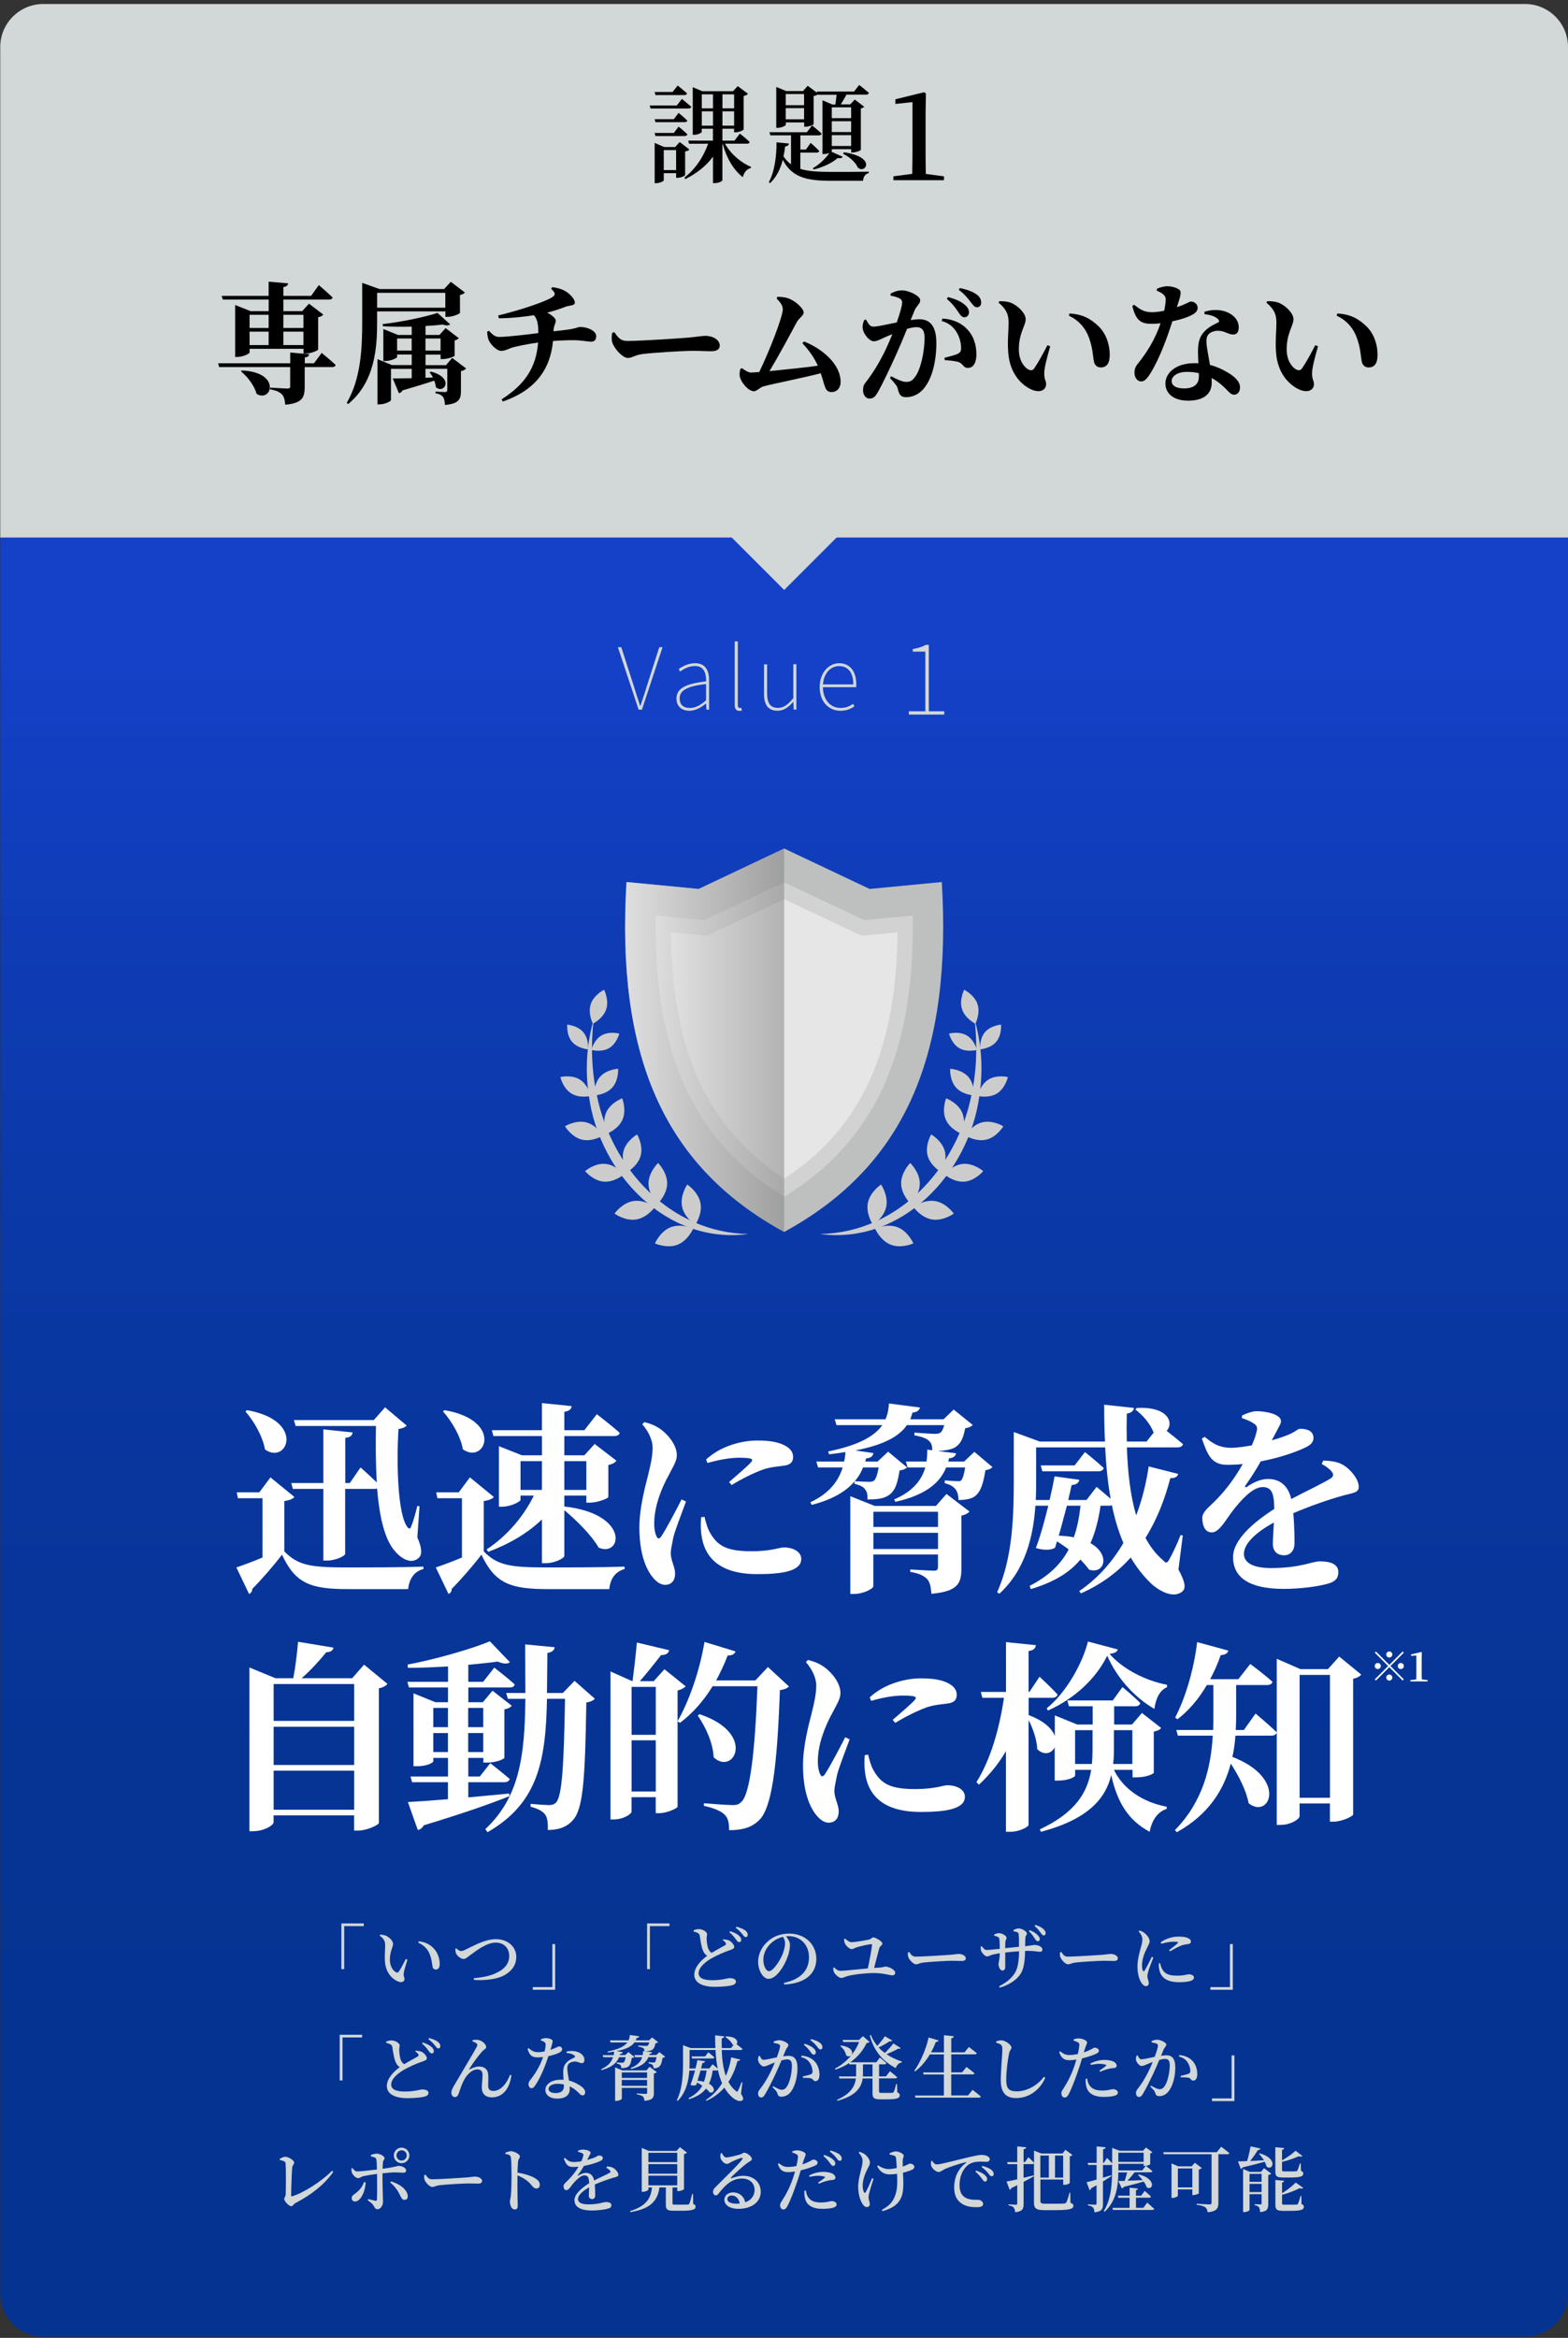 <?xml version="1.0" encoding="UTF-8"?><svg xmlns="http://www.w3.org/2000/svg" width="310" height="462" xmlns:xlink="http://www.w3.org/1999/xlink" viewBox="0 0 310 462"><rect x="0" y="0" width="310" height="462" fill="#333333" stroke="none"/><defs><style>.h{fill:#fff;}.i{fill:#bebfbf;}.j{isolation:isolate;}.k{fill:#e6e6e6;}.l{fill:#d2d7d7;}.m{fill:url(#d);mix-blend-mode:multiply;opacity:.5;}.n{fill:#ccc;}.o{fill:url(#c);}.p{fill:#d2d2d3;}</style><linearGradient id="c" x1="155.03" y1="129.24" x2="155.03" y2="424.98" gradientUnits="userSpaceOnUse"><stop offset="0" stop-color="#1441c8"/><stop offset=".18" stop-color="#0f3cb6"/><stop offset=".46" stop-color="#0937a1"/><stop offset=".73" stop-color="#063495"/><stop offset="1" stop-color="#053391"/></linearGradient><linearGradient id="d" x1="123.58" y1="205.57" x2="155.03" y2="205.57" gradientUnits="userSpaceOnUse"><stop offset="0" stop-color="#fff"/><stop offset="1" stop-color="gray"/></linearGradient></defs><g class="j"><g id="b"><path class="o" d="M.05,106.23H310V453.27c0,4.69-3.81,8.5-8.5,8.5H8.56c-4.69,0-8.5-3.81-8.5-8.5V106.23H.05Z"/><path class="l" d="M310,106.23H.05V9.29C.05,4.6,3.86,.79,8.56,.79H301.5c4.7,0,8.5,3.81,8.5,8.5V106.23Z"/><g><path d="M134.82,19.55s1.13,.92,1.85,1.55c-.04,.23-.27,.34-.55,.34h-7.5l-.17-.59h5.35l1.01-1.3Zm-5.23-.76l-.17-.61h3.55l1.01-1.28s1.15,.92,1.85,1.55c-.06,.23-.27,.34-.55,.34h-5.69Zm4.58,3.53s1.09,.88,1.72,1.51c-.04,.21-.25,.31-.55,.31h-5.75l-.17-.59h3.8l.94-1.24Zm0,2.71s1.09,.88,1.72,1.51c-.04,.23-.25,.34-.55,.34h-5.75l-.17-.61h3.8l.94-1.24Zm1.28,9.57c0,.15-.86,.54-1.49,.54h-.29v-.92h-2.44v1.41c0,.17-.78,.57-1.55,.57h-.25v-7.96l1.89,.82h2.16l.9-.99,1.91,1.47c-.12,.17-.42,.34-.84,.38v4.68Zm-1.78-.99v-3.95h-2.44v3.95h2.44Zm9.66-5.21c1.16,2.08,3.23,3.78,5.14,4.58l-.02,.23c-.78,.17-1.32,.78-1.6,1.81-1.83-1.45-3.17-3.7-3.99-6.62h-.04v7.22c0,.13-.59,.57-1.55,.57h-.31v-5.23c-1.32,1.8-3.17,3.28-5.46,4.43l-.19-.29c2.21-1.72,3.78-4.14,4.7-6.7h-3.78l-.17-.61h4.89v-2.35h-2.21v.61c0,.19-.76,.59-1.51,.59h-.27v-9.41l1.89,.8h6.07l.94-1.01,2.02,1.51c-.12,.17-.44,.36-.86,.44v6.61c-.02,.15-.94,.57-1.58,.57h-.31v-.71h-2.31v2.35h2.39l1.07-1.39s1.22,.97,1.93,1.66c-.04,.23-.25,.34-.54,.34h-4.35Zm-4.58-9.76v2.77h2.21v-2.77h-2.21Zm2.21,6.19v-2.83h-2.21v2.83h2.21Zm1.87-6.19v2.77h2.31v-2.77h-2.31Zm2.31,6.19v-2.83h-2.31v2.83h2.31Z"/><path d="M158.24,33.38c1.58,.48,3.55,.59,6.11,.59,1.66,0,5.63,0,7.41-.04v.27c-.74,.17-1.09,.8-1.13,1.53h-6.34c-5,0-7.75-.76-9.53-4.14-.46,1.74-1.24,3.44-2.54,4.62l-.21-.25c1.15-2.02,1.53-5.25,1.51-7.83l2.46,.23c-.04,.34-.25,.53-.76,.59-.06,.63-.17,1.3-.32,1.95,.44,.65,.92,1.18,1.49,1.57v-5.73h-4.09l-.17-.61h7.39l1.03-1.34s1.2,.95,1.89,1.62c-.06,.23-.27,.34-.55,.34h-3.65v2.81h1.09l.94-1.32s1.09,.92,1.7,1.6c-.06,.21-.25,.32-.53,.32h-3.21v3.23Zm-2.9-8.71c0,.17-.82,.59-1.6,.59h-.27v-8.08l1.97,.82h3.32l.92-1.05,1.89,1.41-.08-.27h7.35l1.03-1.3s1.18,.92,1.91,1.57c-.06,.23-.27,.34-.57,.34h-3.86c-.36,.63-.76,1.39-1.13,1.93h1.87l.9-.96,1.87,1.43c-.1,.12-.36,.27-.67,.34v8.15c-.02,.17-.96,.54-1.6,.54h-.31v-.65h-3.82v.34s-.04,.08-.1,.15l2.25,1.01c-.13,.25-.44,.34-1.03,.27-.99,.9-2.83,1.8-4.72,2.25l-.15-.27c1.3-.71,2.58-1.99,3.28-3.02-.29,.13-.69,.23-1.09,.23h-.29v-10.62l1.97,.84h.57c.08-.59,.19-1.32,.25-1.93h-3.72l-.02-.06c-.17,.12-.44,.25-.8,.31v5.56c-.02,.15-.94,.5-1.58,.5h-.29v-.84h-3.63v.5Zm0-6.09v2.21h3.63v-2.21h-3.63Zm3.63,5v-2.21h-3.63v2.21h3.63Zm5.48-2.37v2.14h3.82v-2.14h-3.82Zm3.82,2.75h-3.82v2.14h3.82v-2.14Zm0,4.89v-2.14h-3.82v2.14h3.82Zm-1.43,1.24c6.8,1.01,4.01,4.52,2.71,2.94-.38-.84-1.3-1.85-2.86-2.64l.15-.29Z"/><path d="M186.63,34.84v.77h-10v-.77l3.72-.48c.02-1.45,.05-2.92,.05-4.35v-9.83l-3.38,.36v-.92l5.7-1.4,.34,.27-.07,3.82v7.71c0,1.42,.02,2.87,.05,4.35l3.6,.48Z"/></g><g><path d="M63.58,69.73s1.73,1.4,2.78,2.39c-.08,.29-.33,.42-.69,.42h-5.43v3.93c0,2.08-.46,3.2-3.85,3.51-.08-.91-.23-1.61-.64-2.03-.43-.44-1.02-.78-2.34-1.01v-.34s2.88,.18,3.42,.18c.41,0,.54-.13,.54-.44v-3.8h-14.04l-.2-.75h14.25v-2.13l3.75,.34c-.08,.39-.31,.57-.87,.65v1.14h1.81l1.53-2.05Zm-19.77-11.26h9.3v-2.81l3.85,.34c-.05,.36-.25,.62-.94,.73v1.74h5.48l1.53-2.13s1.71,1.46,2.73,2.44c-.08,.29-.33,.42-.69,.42h-9.05v2.29h3.72l1.35-1.48,2.83,2.16c-.15,.21-.51,.42-1.02,.52v6.37c-.03,.21-1.45,.81-2.42,.81h-.48v-.94h-10.65v.7c0,.26-1.27,.91-2.45,.91h-.41v-10.27l3.06,1.22h3.57v-2.29h-9.07l-.23-.73Zm4,14.74c7.87,.34,5.91,6.42,2.93,4.63-.46-1.64-1.81-3.43-3.11-4.45l.18-.18Zm1.53-11v2.6h3.77v-2.6h-3.77Zm0,5.98h3.77v-2.65h-3.77v2.65Zm6.68-5.98v2.6h3.97v-2.6h-3.97Zm3.97,5.98v-2.65h-3.97v2.65h3.97Z"/><path d="M74.56,61.54v2.03c0,4.97-.36,11.86-5.73,16.28l-.28-.23c2.8-4.79,3.06-10.76,3.06-16.02v-7.7l3.42,1.22h12.77l1.33-1.43,2.78,2.11c-.15,.18-.48,.42-.97,.49v3.54c-.03,.18-1.43,.78-2.37,.78h-.51v-1.07h-13.48Zm0-3.67v2.94h13.48v-2.94h-13.48Zm17.61,14.92c-.15,.21-.51,.47-1.04,.55v3.93c0,1.59-.38,2.52-3.16,2.76-.05-.7-.13-1.25-.36-1.56-.25-.31-.61-.6-1.5-.75v-.34s1.45,.1,1.89,.1c.33,0,.43-.16,.43-.44v-4.16h-4.31v1.77l1.48-.05c-.2-.39-.43-.73-.66-1.01l.25-.16c4.74,1.25,2.62,4.55,.97,3.07-.03-.42-.13-.86-.31-1.27-1.5,.49-3.52,1.12-6.27,1.92-.15,.31-.41,.49-.71,.55l-1.22-2.91c.82,0,2.17-.03,3.75-.05v-1.85h-4.1v6.16c0,.26-1.2,.86-2.29,.86h-.38v-8.94l2.85,1.17h3.92v-2.08h-2.88v.47c0,.23-1.22,.81-2.32,.81h-.41v-6.32l2.88,1.17h2.73v-1.64c-1.91,.03-3.9,.03-5.68-.08l-.08-.42c3.7-.42,8.38-1.4,10.86-2.21l2.5,2.26c-.28,.23-.79,.29-1.48,.03-.97,.13-2.14,.23-3.39,.29v1.77h2.75l1.22-1.35,2.6,1.98c-.13,.18-.41,.36-.82,.47v3.02c-.03,.16-1.43,.65-2.29,.65h-.48v-.88h-2.98v2.08h4.05l1.22-1.43,2.78,2.11Zm-10.78-3.51v-2.39h-2.88v2.39h2.88Zm2.73-2.39v2.39h2.98v-2.39h-2.98Z"/><path d="M109.22,56.75c1.5,.21,2.24,.55,2.98,1.07,.66,.49,1.45,1.35,1.45,1.98s-1.07,.55-1.73,.78c-1.45,.55-2.52,.91-3.75,1.2,1.02,.49,1.71,1.2,1.71,1.56,0,.65-.38,.81-.46,2.13,1.22-.13,2.19-.23,2.9-.34,1.61-.23,2.04-.52,2.34-.52,1.55,0,3.21,.78,3.21,1.82,0,.83-.43,1.09-1.04,1.09s-1.96-.29-3.42-.29c-1.3,0-2.7,.05-4.08,.16-.54,5.82-3.67,9.78-9.91,11.96l-.25-.44c4.69-2.96,6.85-6.4,7.21-11.21-1.96,.26-4.41,.75-5.28,1.04-.71,.26-1.27,.6-2.01,.6-.89,0-2.09-1.27-2.47-2.11-.15-.39-.28-.99-.31-1.69l.38-.16c.79,.88,1.27,1.2,1.99,1.2,1.78,0,5.63-.49,7.75-.75,0-1.66-.18-2.83-.89-3.54-1.6,.26-4.03,.57-6.91,.62l-.13-.57c4.15-.99,9.68-2.81,10.83-3.72,.51-.39,.51-.73-.38-1.56l.25-.31Z"/><path d="M121.45,65.64c.76,1.04,1.2,1.74,2.55,1.74,2.73,0,10.42-.52,11.98-.65,1.71-.16,2.85-.36,3.47-.36,1.53,0,2.85,.81,2.85,1.92,0,.75-.61,1.12-1.68,1.12s-1.91-.08-3.7-.08c-1.94,0-7.64,.36-9.61,.6-1.83,.18-2.22,.81-3.19,.81s-2.57-1.69-3.03-2.96c-.23-.6-.15-1.35-.08-1.98l.43-.16Z"/><path d="M158.98,67.49c3.72,1.48,7.21,4.55,7.21,7.96,0,1.35-.84,2.03-1.76,2.03-1.38,0-1.27-1.14-2.17-3.72-3.59,.94-9.48,2.08-11.34,2.6-.56,.13-1.32,.96-1.86,.96-1.17,0-2.75-1.98-2.83-3.15-.03-.52,.05-.81,.13-1.25l.33-.16c.79,.57,1.33,.86,1.81,.86,.2,0,.79-.05,1.6-.1,1.86-3.77,4.66-10.89,4.66-12.38,0-.68-.36-1.27-1.2-2.13l.13-.36c.56,.03,1.27,.03,2.01,.26,1.55,.49,3.19,2.05,3.19,2.86,0,.6-.92,1.07-1.38,1.92-1.25,2.34-3.47,6.47-5.38,9.65,3.01-.29,7.11-.73,9.56-1.07-.64-1.4-1.53-2.83-3.06-4.45l.33-.34Z"/><path d="M180.03,63.25c.61-.08,1.25-.16,1.73-.16,2.04,0,3.36,1.25,3.36,4.71s-.76,7.07-2.65,9.18c-.82,.91-2.01,1.51-3.31,1.51-.99,0-1.38-.39-1.68-1.69-.13-.52-.31-.75-1.53-2.11l.23-.34c1.27,.68,2.27,1.12,2.96,1.12,.82,0,1.22-.26,1.71-.91,1.22-1.51,1.94-5.2,1.94-7.8,0-1.4-.43-2.11-1.63-2.11-.46,0-1.12,.13-1.83,.34-.69,1.72-1.48,3.59-2.12,4.99-1.17,2.6-2.75,5.95-3.67,7.54-.56,.99-.97,1.25-1.66,1.25-.61,0-1.25-.62-1.25-1.61,0-.78,.1-1.09,.59-1.69,1.25-1.59,2.62-3.77,3.87-6.37,.48-1.01,.92-2.05,1.33-3.07-.64,.26-1.25,.52-1.71,.73-.84,.39-1.33,.68-2.01,.68-.76,0-1.94-1.35-2.12-2.42-.13-.7,.08-1.27,.28-1.79l.36-.08c.46,.83,.76,1.4,1.43,1.4,.87,0,2.68-.44,4.64-.83,.66-1.87,1.07-3.38,1.07-3.9,0-.34-.1-.62-.41-.78-.41-.29-1.17-.47-1.88-.62v-.39c.53-.29,1.25-.65,2.32-.65,1.17,0,3.54,1.04,3.54,1.95,0,.73-.74,1.12-1.1,1.98l-.79,1.95Zm6.29-.29c1.66,.08,3.39,.62,4.66,1.87,1.43,1.35,2.06,3.17,2.06,5.2,0,1.56-.56,2.68-1.68,2.68-.89,.03-.94-.81-1.78-1.14-.56-.21-1.89-.36-2.78-.39l-.08-.47c1.07-.29,1.94-.49,2.5-.73,.59-.26,.82-.55,.79-1.25,0-.75-.2-1.98-.89-3.09-.66-1.07-1.58-1.85-2.96-2.21l.15-.47Zm1.12-4.26c1.4,.39,2.6,.86,3.39,1.61,.56,.49,.74,.94,.74,1.43,0,.55-.38,.96-.92,.96-.43,0-.76-.36-1.17-.99-.46-.7-1.1-1.64-2.29-2.65l.25-.36Zm2.34-1.77c1.45,.29,2.6,.73,3.31,1.27,.66,.49,.89,1.01,.89,1.61,0,.55-.31,.91-.84,.91-.48,0-.76-.42-1.27-1.07-.46-.6-.99-1.35-2.32-2.39l.23-.34Z"/><path d="M199.39,63.51c0-1.51-.61-2.57-1.96-3.69l.13-.29c.66-.03,1.66,.03,2.39,.34,1.3,.55,2.83,2.03,2.83,3.22,0,1.27-1.35,2.7-1.35,5.98,0,2.26,1.17,3.64,1.99,4,.38,.16,.74,.13,1.02-.23,.84-1.22,1.76-2.91,2.65-4.63l.54,.23c-.59,2-1.15,4.21-1.17,5.12-.05,1.59,.36,1.53,.36,2.34,0,1.2-1.2,1.79-2.8,1.12-2.06-.88-4.41-3.22-4.69-7.41-.18-2.05,.08-4.34,.08-6.11Zm11.93-1.12l.13-.44c2.67,.16,4.2,1.07,5.71,2.5,1.53,1.46,2.24,3.64,2.24,5.64,0,1.64-.54,2.52-1.78,2.52-.54,0-1.1-.29-1.3-.99-.28-1.12-.2-2.55-.97-4.73-.64-1.9-2.01-3.59-4.03-4.5Z"/><path d="M228.7,57.09c.48-.26,1.38-.52,2.06-.52,.99,0,1.86,.29,2.39,.68,.51,.42,.25,1.22-.48,3.46,1.86-.62,2.45-1.12,2.78-1.12,.59,0,1.33,.42,1.33,1.25,0,.57-.36,.91-.79,1.2-.89,.57-2.47,1.09-4.21,1.46-.84,2.65-2.37,7.07-4.28,10.19-.64,1.01-1.15,1.69-1.86,1.69-.87,0-1.35-.86-1.35-1.74,0-.62,.15-1.12,.61-1.69,1.68-2.08,3.42-4.71,4.54-8.06-.64,.08-1.22,.1-1.78,.1-2.12,0-3.08-.65-3.8-3.54l.38-.21c1.07,.83,1.88,1.46,3.52,1.46,.74,0,1.63-.13,2.4-.29,.18-.81,.28-1.53,.31-2.16,0-.55-.2-.86-.64-1.2-.41-.31-.87-.49-1.12-.6v-.36Zm9.43,4.52c1.45-.47,2.93-.42,3.97-.1,1.73,.55,2.8,1.72,2.8,3.17,0,.83-.28,1.43-1.1,1.43-.99,0-1.68-.78-3.08-.75-.74,.03-1.53,.31-1.91,.86-.38,.57-.33,1.46-.18,2.47,.1,.75,.36,2.03,.59,3.43,1.33,.34,2.37,.83,3.21,1.33,1.61,.86,2.73,1.95,2.73,3.09,0,1.01-.59,1.46-1.17,1.46-.76,0-1.12-.73-2.12-1.61-.64-.6-1.4-1.2-2.34-1.69,.03,.31,.03,.62,.03,.94,0,2.31-1.73,3.54-4.66,3.54s-4.49-1.46-4.49-3.38c0-2.11,2.04-4.03,5.76-4.03,.25,0,.51,0,.76,.03-.05-.83-.08-1.64-.08-2.34,0-1.64,.28-2.78,1.04-3.69,.97-1.2,2.27-1.69,3.06-2.11,.13-.23,.03-.47-.23-.68-.56-.49-1.48-.78-2.57-.88l-.03-.47Zm-1.12,12.14c-.71-.18-1.5-.26-2.34-.26-2.06,0-3.03,.96-3.03,1.79s.69,1.48,2.47,1.48c1.89,0,2.91-.83,2.91-2.31v-.7Z"/><path d="M252.34,63.51c0-1.51-.61-2.57-1.96-3.69l.13-.29c.66-.03,1.66,.03,2.39,.34,1.3,.55,2.83,2.03,2.83,3.22,0,1.27-1.35,2.7-1.35,5.98,0,2.26,1.17,3.64,1.99,4,.38,.16,.74,.13,1.02-.23,.84-1.22,1.76-2.91,2.65-4.63l.54,.23c-.59,2-1.15,4.21-1.17,5.12-.05,1.59,.36,1.53,.36,2.34,0,1.2-1.2,1.79-2.8,1.12-2.06-.88-4.41-3.22-4.69-7.41-.18-2.05,.08-4.34,.08-6.11Zm11.93-1.12l.13-.44c2.68,.16,4.2,1.07,5.71,2.5,1.53,1.46,2.24,3.64,2.24,5.64,0,1.64-.54,2.52-1.78,2.52-.54,0-1.1-.29-1.3-.99-.28-1.12-.2-2.55-.97-4.73-.64-1.9-2.01-3.59-4.03-4.5Z"/></g><rect class="l" x="145.64" y="93.93" width="18.77" height="18.77" transform="translate(-27.64 139.88) rotate(-45)"/><g><path class="h" d="M56.23,306.59c2.71,2.8,5.29,3.16,12.43,3.16,4.31,0,10.27,0,15.05-.16v.48c-1.76,.44-2.78,1.84-3.02,3.96h-12c-7.37,0-10.31-1.16-12.94-6.8-1.69,2.24-4.27,5.16-5.88,6.76,0,.56-.24,.8-.63,1l-2.51-5.24c1.33-.44,3.25-1.16,5.17-1.96v-11.72h-4.86l-.24-1.16h4.47l2.2-2.96,4.74,3.88c-.31,.36-.9,.64-2,.8v9.96Zm-7.37-27.92c11.68,2.08,7.88,10.92,3.53,7.76-.47-2.64-2.2-5.6-3.88-7.52l.35-.24Zm20.85,4.4c-.08,.56-.35,.96-1.45,1.08v8.92h.9l2.12-3.08s1.8,1.6,3.21,2.96c-.2-3.56-.24-7.44-.16-11.16h-15.88l-.35-1.16h15.8l2.23-2.52,4.27,3.6c-.24,.28-.75,.56-1.61,.68-.43,6.4-.2,17.2,1.84,19.48,.31,.32,.51,.24,.67-.24,.47-1.2,.86-2.56,1.21-4.04l.43,.08-.43,6.16c.86,1.92,1.02,3.28,.35,3.96-1.33,1.32-3.18,.48-4.51-.96-2.31-2.32-3.33-7.08-3.8-12.68-.12,.04-.31,.08-.51,.08h-5.8v12.84c0,.4-1.88,1.32-3.53,1.32h-.78v-14.16h-6.04l-.31-1.16h6.35v-10.6l5.76,.6Z"/><path class="h" d="M95.65,306.59c2.71,2.8,5.37,3.16,12.58,3.16,4.39,0,10.43,0,15.25-.16v.48c-1.76,.48-2.82,1.84-3.02,3.96h-12.19c-7.45,0-10.43-1.16-13.09-6.8-1.69,2.24-4.27,5.16-5.88,6.76,0,.56-.24,.8-.63,1l-2.51-5.24c1.33-.44,3.25-1.16,5.17-1.96v-11.72h-4.86l-.24-1.16h4.47l2.2-2.96,4.74,3.88c-.31,.36-.9,.64-2,.8v9.96Zm-7.76-27.92c11.8,2.04,8,10.88,3.61,7.72-.43-2.6-2.23-5.56-3.92-7.48l.31-.24Zm9.33,3.96h9.92v-5.36l5.88,.6c-.08,.56-.39,.96-1.45,1.12v3.64h3.96l2.47-3.16s2.82,2.16,4.51,3.68c-.08,.44-.51,.64-1.1,.64h-9.84v3.8h3.96l2.04-2.24,4.31,3.32c-.24,.32-.78,.68-1.61,.84v6.32c0,.28-2.16,1.12-3.61,1.12h-.74v-1.4h-4.35v2.16c13.09,1.48,11.33,10.12,6.78,8.12-1.41-2.48-4.43-5.44-6.78-7.4v9.04c0,.48-1.96,1.44-3.61,1.44h-.82v-8.64c-2.78,2.68-6.43,4.84-10.62,6.4l-.31-.48c4.08-2.68,7.37-6.6,9.33-10.64h-2.63v.84c0,.36-1.92,1.36-3.68,1.36h-.59v-11.96l4.55,1.8h3.96v-3.8h-9.6l-.31-1.16Zm9.92,11.8v-5.68h-4.23v5.68h4.23Zm4.43-5.68v5.68h4.35v-5.68h-4.35Z"/><path class="h" d="M135.63,296.71c-.78,2.16-2.16,5.64-2.51,7.12-.31,1.6-.51,2.44-.51,3.08,0,1.44,.86,2.8,.86,4,0,1.44-.71,2.28-2,2.28-.94,0-1.88-.72-2.67-1.8-1.45-2-2.39-5.12-2.39-9.6,0-3.68,1.1-7.88,1.72-10.28,.47-1.92,.86-3.56,.9-5.32,0-1.84-1.02-3.56-2.04-4.72l.39-.44c1.29,.32,2.16,.68,3.1,1.32,1.22,.8,3.33,3,3.33,5.2,0,1.12-.55,1.92-1.49,3.76-1.49,2.64-2.98,6.32-2.98,9.72,0,1.24,.2,2.04,.43,2.52,.24,.6,.59,.64,.98,.04,.98-1.44,2.98-5.28,4-7.28l.86,.4Zm3.65,3.04c.24,.96,.55,2.16,1.02,3,1.53,2.76,3.37,3.8,8.27,3.8,3.96,0,5.57-.76,6.39-.76,1.69,0,3.45,.76,3.45,2.28,0,2.48-3.96,3-8.7,3-7.41,0-10.47-3.24-11.05-7.88-.16-1.2-.12-2.4-.04-3.36l.67-.08Zm.31-11.32c2.98-2.76,7.17-3.76,10.11-3.76,2.63,0,4.23,.32,5.57,1.04,1.22,.68,1.53,1.48,1.53,2.2,0,1-.51,1.48-1.49,1.68-1.18,.2-2.59,.24-4.19,.72-1.76,.6-4.35,1.84-6.47,3.16l-.51-.6c1.72-1.48,3.69-3.16,4.35-3.92,.39-.48,.59-.88-2.27-.88-1.18,0-3.06,.12-6.35,1.04l-.27-.68Z"/><path class="h" d="M196.19,289.91c-.24,.32-.71,.52-1.37,.64-.47,2.92-1.02,4.4-2.23,5.24-.78,.48-1.96,.64-3.1,.64,0-.84-.16-1.56-.55-2.08-.35-.52-1.18-1.04-2.16-1.24v-.56c.9,.08,2.2,.16,2.71,.16,.27,0,.47-.04,.55-.2,.27-.24,.55-1.12,.78-2.52h-3.76c-1.18,2.92-3.84,5.4-10.04,6.8l-.24-.48c3.72-1.6,5.45-3.84,6.15-6.32h-3.49l-.35-1.16h4.08c.12-.76,.16-1.56,.16-2.36l.98,.12c0-.88-.16-1.4-.63-1.84-.55-.56-1.57-.84-2.9-1.12v-.52c1.22,.08,3.33,.24,4.04,.24,.59,0,.86-.08,1.1-.24,.27-.16,.55-.68,.75-1.48h-7.37c-1.49,2.16-4.43,3.88-10.19,5l3.57,.52c-.12,.6-.51,1-1.45,1.04-.04,.2-.12,.44-.16,.64h2.43l2.08-1.96,3.76,3.12c-.31,.28-.78,.52-1.49,.6-.43,2.84-1.02,4.28-2.39,5.04-1.06,.6-2.35,.68-3.96,.68,.04-1-.08-1.52-.51-2.04-.39-.52-.98-.76-2.04-1.04v-.48c-1.65,1.92-4.27,3.56-8.47,4.64l-.27-.52c3.72-1.72,5.57-4.2,6.39-6.88h-4.86l-.35-1.16h5.49c.16-.6,.23-1.24,.27-1.88-1.02,.16-2.08,.32-3.25,.44l-.16-.56c6.08-1.24,9.17-3.04,10.7-5.2h-9.06l-.35-1.16h10.04c.43-1,.63-2.04,.67-3.12l6.15,.8c-.16,.56-.59,.92-1.49,1-.12,.44-.27,.88-.43,1.32h6.58l2-1.92,3.76,3.04c-.27,.32-.75,.56-1.49,.64-.39,2.08-.94,3.24-2.23,3.92-.82,.36-1.88,.52-3.17,.6l3.61,.44c-.12,.56-.51,.92-1.41,1-.04,.2-.08,.44-.16,.64h3.14l2.04-1.92,3.57,3Zm-9.06,5.32l4.55,3.48c-.24,.28-.78,.64-1.61,.8v10.52c0,2.84-.71,4.48-5.92,4.92-.12-1.28-.27-2.28-.86-2.92-.59-.56-1.37-1.08-3.33-1.4v-.48s3.8,.24,4.7,.24c.63,0,.78-.28,.78-.76v-2.44h-12.78v6.28c0,.48-1.96,1.52-3.84,1.52h-.71v-19.32l4.82,1.92h12.11l2.08-2.36Zm-16.5-5.24c-.39,.96-.9,1.88-1.65,2.72,.78,.04,2.12,.12,2.78,.12,.47,0,.75-.04,.98-.2,.39-.24,.71-1.16,.98-2.64h-3.1Zm2.04,8.76v3h12.78v-3h-12.78Zm12.78,7.36v-3.2h-12.78v3.2h12.78Z"/><path class="h" d="M233,310.19c1.29,2.36,1.49,3.64,.82,4.24-1.76,1.64-4.82-.08-6.47-1.72-1.49-1.48-2.74-3.12-3.8-4.92-2.55,2.84-5.76,5.28-9.84,7.08l-.35-.44c3.76-2.56,6.62-5.88,8.74-9.52-.98-2.28-1.73-4.8-2.27-7.44-.16,.04-.31,.08-.51,.08h-1.73c-.43,2.8-1.02,5.24-2,7.4,4.04,2.28,2.78,6.2-.27,5.24-.47-.64-1.06-1.32-1.72-2-2.08,2.52-5.13,4.44-9.8,5.84l-.24-.64c3.76-1.92,6.19-4.28,7.72-7.2-.78-.6-1.57-1.12-2.31-1.6-.12,.44-.27,.88-.39,1.28-.75,.48-2.23,.52-3.8,.04,.78-1.92,1.72-5.28,2.47-8.36h-2.55c-.39,5.84-1.88,12.6-7.13,17.4l-.43-.32c3.1-6.8,3.29-15.28,3.29-22.24v-9.4l5.13,1.88h12.9c-.12-2.36-.16-4.8-.16-7.28l5.88,.64c-.04,.48-.39,.96-1.41,1.12-.04,1.84-.04,3.68,0,5.52h3.92l1.45-1.84-.12-.04c-.59-1.64-2.2-3.48-3.57-4.44l.31-.32c6.47-.32,7.29,3.16,5.88,4.52,.98,.76,2.27,1.8,3.25,2.64-.12,.44-.55,.64-1.14,.64h-9.96c.16,4.84,.67,9.48,1.84,13.44,1.21-3.2,2-6.48,2.47-9.68l5.84,1.48c-.16,.52-.51,.84-1.57,.84-1.02,3.96-2.55,8.04-4.9,11.8,.9,1.72,2.08,3.24,3.49,4.44,.51,.6,.78,.56,1.18-.12,.59-1.04,1.61-3.16,2.27-4.88l.43,.08-.86,6.76Zm-16.19-16.36s1.49,1.24,2.78,2.36c-.59-3.16-.9-6.56-1.1-10.16h-13.64v6.36c0,1.24,0,2.6-.08,4.04h2.74c.43-1.84,.78-3.52,.98-4.68l4.9,.68c-.12,.56-.51,.96-1.53,1.04-.16,.76-.39,1.8-.67,2.96h3.61l2-2.6Zm-2.31-6.88s2.31,1.84,3.72,3.16c-.12,.44-.51,.64-1.06,.64h-11.09l-.31-1.16h6.7l2.04-2.64Zm-3.57,10.6c-.51,1.92-1.06,4.04-1.61,5.92,1.1,.04,2.12,.16,2.98,.32,.67-1.88,1.06-3.92,1.33-6.24h-2.7Z"/><path class="h" d="M261.65,288.63c1.96,.08,2.94,.32,3.92,.88,1.37,.8,3.06,2.76,3.06,4.32,0,1.2-1.14,1.16-3.1,1.72-2.67,.72-6.58,2.08-9.84,3.48,.2,2.2,.24,4.48,.24,5.92,0,1.36-.71,2.4-2.08,2.4-1.14,0-2.2-.64-2.2-2.24,0-1.04,.12-2.56,.2-4.24-3.29,1.8-5.92,4.04-5.92,6.2,0,1.6,1.53,2.8,5.33,2.8,5.84,0,8.15-1.32,9.68-1.32,1.92,0,3.65,.44,3.65,2.12,0,1.12-.47,1.8-1.88,2.24-1.8,.56-5.53,1.08-8.86,1.08-7.68,0-10.07-2.8-10.07-6.28s4.16-6.96,8.15-9.52c-.04-3.16-.51-4.32-2.35-4.32-2,0-4.43,2.84-5.8,4.6-1.41,1.8-2.63,4.24-4.12,4.36-1.33,.04-1.92-1.16-1.96-2.76-.04-1.36,1.29-2.16,2.82-3.76,2.12-2.16,3.88-4.68,5.17-7-1.02,.12-2.08,.16-3.1,.16-3.1,0-3.88-2.04-4.98-5.2l.59-.32c1.33,1.12,2.71,2.2,5.41,2.16,1.18-.04,2.51-.24,3.88-.48,.51-1.16,.82-2.12,.94-2.72,.2-.64,.16-1.16-.55-1.6-.55-.4-1.33-.72-2.35-1.08l.04-.52c.9-.44,2.12-.84,2.86-.84,1.69,0,4.82,.56,4.82,1.96,0,.56-.31,.88-.67,1.64l-1.14,2.16c1.37-.4,2.59-.8,3.41-1.16,1.33-.56,1.69-1.12,2.2-1.12,1.41,0,2.63,.44,2.63,1.84,0,.6-.35,1.24-1.41,1.76-1.29,.68-4.78,2.04-9.02,2.84-.71,1.28-1.69,2.88-3.02,4.76-.16,.28-.04,.48,.27,.28,1.37-.92,2.71-1.56,4.23-1.56,2.43,0,4,1.48,4.55,3.96,2.71-1.44,5.92-2.92,7.68-4,.71-.4,.78-.88,.27-1.48-.39-.48-1.21-1.08-1.92-1.44l.31-.68Z"/><path class="h" d="M76.6,332.75c-.27,.36-.82,.72-1.69,.88v26.64c-.08,.36-2.35,1.48-4.12,1.48h-.78v-3h-15.92v1.36c0,.6-1.92,1.76-4,1.76h-.78v-32.35l5.14,2.12h3.53c.43-2.2,.78-5.12,.94-7.2l7.02,1.16c-.12,.52-.51,.88-1.45,.92-1.21,1.52-3.02,3.52-4.86,5.12h10l2.35-2.68,4.62,3.8Zm-22.5,.04v7.28h15.92v-7.28h-15.92Zm0,8.44v7.56h15.92v-7.56h-15.92Zm15.92,16.4v-7.72h-15.92v7.72h15.92Z"/><path class="h" d="M100.71,354.95c-3.68,1.48-9.02,3.36-16.93,5.76-.27,.52-.71,.84-1.18,.92l-1.96-5.52c1.69-.08,4.51-.28,7.92-.56v-3.36h-7.09l-.31-1.12h7.41v-3.68h-2.9v.64c0,.32-1.25,1-3.21,1h-.71v-14.4l4.35,1.76h2.47v-2.92h-7.72l-.31-1.12h8.04v-3.04c-2.67,.16-5.41,.28-7.92,.28l-.08-.64c5.49-1.04,12.62-3.08,16.27-4.6l3.96,4.12c-.43,.4-1.29,.36-2.43-.12-1.65,.24-3.65,.44-5.8,.64v3.36h2.94l2.2-2.8s2.51,1.92,4.04,3.32c-.08,.44-.47,.6-1.06,.6h-8.11v2.92h2.86l1.92-2.28,3.8,2.96c-.24,.32-.59,.56-1.45,.72v9.56c0,.2-1.37,.96-3.41,.96h-.75v-.92h-2.98v3.68h2.27l2.08-2.64s2.35,1.84,3.84,3.12c-.12,.44-.51,.64-1.06,.64h-7.13v3c2.55-.24,5.29-.48,8.08-.76l.08,.52Zm-15.05-17.44v3.8h2.9v-3.8h-2.9Zm2.9,8.72v-3.76h-2.9v3.76h2.9Zm4-8.72v3.8h2.98v-3.8h-2.98Zm2.98,8.72v-3.76h-2.98v3.76h2.98Zm22.07-10.56c-.27,.36-.82,.64-1.69,.76-.24,15.92-.71,21.2-2.71,23.32-1.21,1.36-2.9,1.88-4.9,1.88,.04-1.44-.08-2.44-.55-3.08-.51-.68-1.53-1.16-2.86-1.52v-.56c1.18,.12,2.94,.24,3.72,.24,.59,0,.94-.16,1.29-.48,1.21-1.2,1.57-7.28,1.8-20.52h-3.57c-.24,11.96-1.61,20.56-11.76,26.36l-.43-.6c6.82-6.4,7.8-14.6,7.92-25.75h-3.45l-.35-1.16h3.8c0-3-.04-6.16-.04-9.6l5.84,.56c-.12,.6-.51,1-1.45,1.12-.04,2.8-.04,5.44-.08,7.92h3.14l2.31-2.4,4,3.52Z"/><path class="h" d="M135.57,333.23c-.27,.32-.82,.64-1.61,.84v22.96c-.04,.32-2.12,1.28-3.61,1.28h-.71v-3.16h-4.78v2.84c0,.52-1.69,1.56-3.49,1.56h-.67v-29.24l4.31,1.92h.04c.27-2,.67-5.36,.86-7.64l6.39,1.52c-.16,.68-.71,.96-1.61,.96-1.14,1.48-2.9,3.68-4.19,5.16h2.74l2.12-2.36,4.19,3.36Zm-10.7,.12v9.48h4.78v-9.48h-4.78Zm4.78,20.68v-10.12h-4.78v10.12h4.78Zm26.34-20.76c-.31,.32-.86,.6-1.8,.72-.55,15.6-1.65,23.2-4.04,25.64-1.53,1.52-3.33,2.04-6,2.04,0-1.4-.2-2.4-.86-3.04-.74-.76-2.23-1.36-4.12-1.76v-.52c1.92,.16,4.7,.36,5.76,.36,.75,0,1.18-.16,1.61-.6,1.72-1.48,2.71-9.64,3.21-22.88h-8.86c-1.84,2.96-4,5.4-6.47,7.24l-.47-.32c2.23-3.88,4.35-9.8,5.33-15.68l6.15,1.88c-.2,.48-.67,.84-1.57,.8-.67,1.76-1.45,3.4-2.27,4.92h7.76l2.47-2.64,4.16,3.84Zm-17.68,5.48c11.29,3.76,6.78,12.24,2.78,8.52-.12-2.88-1.61-6.04-3.14-8.24l.35-.28Z"/><path class="h" d="M167.98,343.71c-.78,2.16-2.16,5.64-2.51,7.12-.31,1.6-.51,2.44-.51,3.08,0,1.44,.86,2.8,.86,4,0,1.44-.71,2.28-2,2.28-.94,0-1.88-.72-2.67-1.8-1.45-2-2.39-5.12-2.39-9.6,0-3.68,1.1-7.88,1.72-10.28,.47-1.92,.86-3.56,.9-5.32,0-1.84-1.02-3.56-2.04-4.72l.39-.44c1.29,.32,2.16,.68,3.1,1.32,1.22,.8,3.33,3,3.33,5.2,0,1.12-.55,1.92-1.49,3.76-1.49,2.64-2.98,6.32-2.98,9.72,0,1.24,.2,2.04,.43,2.52,.24,.6,.59,.64,.98,.04,.98-1.44,2.98-5.28,4-7.28l.86,.4Zm3.65,3.04c.24,.96,.55,2.16,1.02,3,1.53,2.76,3.37,3.8,8.27,3.8,3.96,0,5.57-.76,6.39-.76,1.69,0,3.45,.76,3.45,2.28,0,2.48-3.96,3-8.7,3-7.41,0-10.47-3.24-11.05-7.88-.16-1.2-.12-2.4-.04-3.36l.67-.08Zm.31-11.32c2.98-2.76,7.17-3.76,10.11-3.76,2.63,0,4.23,.32,5.57,1.04,1.22,.68,1.53,1.48,1.53,2.2,0,1-.51,1.48-1.49,1.68-1.18,.2-2.59,.24-4.19,.72-1.76,.6-4.35,1.84-6.47,3.16l-.51-.6c1.72-1.48,3.69-3.16,4.35-3.92,.39-.48,.59-.88-2.27-.88-1.18,0-3.06,.12-6.35,1.04l-.27-.68Z"/><path class="h" d="M220.23,349.75c1.88,3.88,5.84,6.44,10.43,7.28v.44c-1.69,.52-2.9,2.08-3.37,4.52-4.15-2.24-6.35-5.64-7.6-11.2-1.1,4.56-4.43,8.68-13.88,11.2l-.23-.48c6.9-3.24,9.41-7.16,10.15-11.76h-3.17v1.12c0,.28-1.29,1-3.37,1h-.67v-6.6c-.55,1.24-2.08,1.72-3.45,.4-.08-1.92-.86-4.12-1.72-5.76v20.72c0,.4-1.88,1.36-3.57,1.36h-.9v-15.92c-1.45,2.44-3.21,4.64-5.33,6.6l-.51-.48c2.86-4.56,4.55-10.64,5.45-16.68h-4.27l-.31-1.16h4.98v-9.84l5.92,.6c-.12,.6-.39,1-1.45,1.16v8.08h.16l2-3s2.27,2.08,3.57,3.52c-.12,.44-.51,.64-1.06,.64h-4.66v3.48l.04-.04c3.1,1.16,4.62,2.72,5.13,4.12v-4.08l4.43,1.8h3.06v-3.6h-4.7l-.31-1.16h8.98l1.92-2.64s2.23,1.84,3.53,3.16c-.12,.44-.51,.64-1.06,.64h-4.12v3.6h3.53l1.96-2.28,3.8,2.96c-.23,.32-.63,.56-1.45,.72v8.12c0,.2-1.37,.92-3.45,.92h-.75v-1.48h-3.65Zm.75-23.8c-.12,.48-.47,.72-1.61,.88,2.51,2.92,6.9,5.24,11.37,6.12l-.04,.48c-1.57,.68-2.23,2.48-2.47,4.28-3.92-2.28-7.37-6.04-9.33-10.52-2.16,4.44-6.35,8.44-11.72,10.84l-.24-.44c3.92-3.16,7.1-8.96,8.15-13.2l5.88,1.56Zm-5.1,22.64c.08-.92,.12-1.88,.12-2.88v-3.8h-3.45v6.68h3.33Zm4.35-6.68v3.76c0,1-.04,1.96-.16,2.92h3.8v-6.68h-3.65Z"/><path class="h" d="M248.24,338.63s2.63,2.2,4.19,3.72c-.12,.44-.55,.64-1.1,.64h-7.09c-.08,1.36-.27,2.76-.59,4.2,10.98,4.24,7.37,12.44,3.21,9.16-.47-2.56-2-5.48-3.53-7.84-1.29,4.96-4.23,10-10.66,13.56l-.39-.4c5.57-5.68,7.13-12.44,7.49-18.68h-6.9l-.31-1.12h7.29c.04-.88,.04-1.76,.04-2.64v-6.24h-1.29c-1.61,2.76-3.57,5.04-5.8,6.76l-.47-.32c1.96-3.76,3.68-9.32,4.35-14.92l6.19,1.68c-.16,.48-.63,.88-1.53,.88-.59,1.72-1.29,3.28-2.08,4.76h5.57l2.35-3s2.67,1.96,4.39,3.52c-.08,.44-.51,.64-1.06,.64h-6.12v6.24c0,.84-.04,1.72-.08,2.64h1.61l2.31-3.24Zm20.89-7.72c-.27,.36-.82,.68-1.61,.84v26.84c-.04,.32-2.2,1.4-3.84,1.4h-.75v-3.6h-6v2.52c0,.56-1.72,1.72-3.76,1.72h-.75v-32.83l4.67,2.04h5.45l2.23-2.48,4.35,3.56Zm-6.19,24.36v-24.28h-6v24.28h6Z"/><path class="h" d="M274.67,329l2.64-2.64,.23,.23-2.64,2.64,2.64,2.64-.23,.23-2.64-2.64-2.65,2.65-.23-.23,2.65-2.65-2.64-2.64,.23-.23,2.64,2.64Zm-2.28,.83c-.33,0-.6-.27-.6-.6s.27-.6,.6-.6,.6,.27,.6,.6-.27,.6-.6,.6Zm1.68-2.88c0-.33,.27-.6,.6-.6s.6,.27,.6,.6-.27,.6-.6,.6-.6-.27-.6-.6Zm1.2,4.56c0,.33-.27,.6-.6,.6s-.6-.27-.6-.6,.27-.6,.6-.6,.6,.27,.6,.6Zm1.68-2.88c.33,0,.6,.27,.6,.6s-.27,.6-.6,.6-.6-.27-.6-.6,.27-.6,.6-.6Z"/><path class="h" d="M282.25,332.02v.25h-3.43v-.25l1.18-.14c.02-.5,.02-.99,.02-1.49v-3.25l-1.04,.1v-.3l2.01-.48,.11,.09-.03,1.29v2.54c0,.5,0,.99,.02,1.49l1.14,.14Z"/></g><g><path class="l" d="M67.49,380.1h4.43v.53h-3.87v8.5h-.56v-9.03Z"/><path class="l" d="M76.15,384.4c0-.78-.24-1.26-1.09-1.9l.1-.18c.36,.01,.78,.06,1.13,.2,.62,.28,1.42,.99,1.42,1.61,0,.66-.63,1.49-.63,3.11,0,1.46,.71,2.27,1.23,2.51,.21,.1,.38,.08,.52-.11,.46-.66,.95-1.62,1.4-2.52l.32,.14c-.32,1.02-.69,2.21-.73,2.68-.07,.74,.15,.76,.15,1.13,0,.53-.53,.81-1.29,.5-1.12-.48-2.48-1.71-2.59-4.15-.06-1.06,.06-2.18,.06-3.01Zm6.54-.49l.1-.28c1.4,.15,2.17,.63,2.91,1.36,.83,.81,1.23,2.07,1.23,3.1,0,.74-.25,1.12-.8,1.12-.27,0-.52-.17-.6-.52-.14-.6-.15-1.55-.64-2.66-.41-.94-1.16-1.68-2.2-2.12Z"/><path class="l" d="M90.23,385.02c.24,.28,.59,.53,.92,.53,.24,0,.45-.04,1.02-.34,1.53-.7,3.66-2,5.87-2,2.56,0,4.03,1.68,4.03,3.49s-1.11,3.01-2.56,3.74c-1.4,.71-3.68,.95-5.8,.83l-.04-.35c1.92-.18,3.43-.45,4.86-1.25,1.36-.71,2.14-1.72,2.14-3.17s-.98-2.61-2.66-2.61c-1.79,0-3.78,1.57-4.68,2.21-.88,.63-1.22,1.02-1.68,1.02-.52,0-1.25-.57-1.47-1.06-.14-.29-.14-.64-.17-.94l.21-.11Z"/><path class="l" d="M109.76,393.21h-4.43v-.53h3.87v-8.5h.56v9.03Z"/><path class="l" d="M127.93,380.1h4.43v.53h-3.87v8.5h-.56v-9.03Z"/><path class="l" d="M142.97,383.25c.45,.03,.87,.07,1.18,.22,.53,.28,1.01,.88,1.01,1.27,0,.31-.29,.45-.92,.67-.98,.31-2.58,1.01-3.66,1.64-1.19,.7-2.46,1.76-2.46,2.91,0,.84,.8,1.36,2.7,1.36s3.04-.41,3.38-.41c.7,0,1.3,.15,1.3,.73,0,.25-.25,.5-.59,.63-.56,.18-1.83,.36-3.59,.36-2.44,0-4.06-.81-4.06-2.4s1.53-2.97,2.54-3.73c-.39-.25-.64-.63-.83-1.05-.29-.69-.49-1.96-.62-2.89-.04-.28-.14-.43-.42-.59-.22-.11-.55-.21-.8-.28v-.25c.36-.13,.69-.22,1.04-.22,.81,0,1.62,.57,1.62,.98,.01,.27-.1,.5-.08,.85,0,.55,.1,1.42,.27,1.92,.15,.42,.38,.73,.71,.95,1.01-.62,2.26-1.27,2.66-1.51,.18-.11,.22-.22,.15-.41-.11-.25-.38-.45-.63-.6l.1-.18Zm1.4-1.62c.74,.25,1.34,.53,1.75,.9,.32,.31,.42,.55,.42,.83s-.18,.45-.45,.43c-.22,0-.38-.25-.64-.59-.27-.38-.62-.85-1.25-1.36l.17-.21Zm1.23-.88c.76,.2,1.36,.45,1.74,.73,.35,.29,.49,.56,.49,.87,0,.28-.15,.45-.42,.45-.24,0-.39-.28-.69-.62-.28-.34-.57-.7-1.26-1.22l.14-.21Z"/><path class="l" d="M154.98,391.85c3.49-.73,4.96-2.61,4.96-5.08s-1.74-4.16-4.03-4.16c-.17,0-.35,.01-.53,.03,.39,.45,.8,1.05,.8,1.67,0,.69-.15,1.55-.46,2.38-.6,1.74-2.2,4.36-3.78,4.36-1.05,0-2.06-1.61-2.06-3.4,0-1.34,.64-2.93,1.98-4.06,1.13-.99,2.56-1.48,4.19-1.48,3.07,0,5.34,2.09,5.34,5,0,2.51-1.69,4.82-6.33,5.06l-.06-.29Zm-.18-9.1c-.94,.22-1.86,.73-2.55,1.44-.84,.88-1.33,1.92-1.33,3.1s.53,2.24,1.11,2.24c.85,0,2.12-2.04,2.61-3.17,.34-.76,.57-1.68,.57-2.37,0-.48-.18-.88-.41-1.25Z"/><path class="l" d="M167.11,383.12c.35,.32,.83,.69,1.2,.69,.74,0,2.83-.38,3.54-.53,.31-.06,.55-.42,.81-.42,.41,0,1.78,.77,1.78,1.19,0,.39-.5,.55-.6,.92-.2,.69-.66,2.58-1.02,3.92,.42-.03,.8-.06,1.13-.07,.73-.06,.91-.2,1.11-.2,.67,0,1.93,.67,1.93,1.19,0,.32-.21,.55-.55,.55-.48,0-1.67-.41-3.39-.45-1.44-.04-4.06,.22-5.37,.56-.62,.17-1.01,.41-1.37,.41-.49,0-1.23-.74-1.42-1.12-.1-.22-.14-.46-.17-.88l.22-.08c.35,.38,.73,.67,1.26,.67,.56,0,3.12-.28,5.38-.48,.34-1.58,.76-3.95,.83-4.62,0-.11-.06-.17-.18-.17-.41,0-2.27,.42-2.91,.64-.36,.11-.62,.34-.94,.34-.42,0-1.09-.62-1.33-1.11-.13-.28-.17-.59-.17-.87l.21-.08Z"/><path class="l" d="M179.76,385.74c.36,.52,.6,.92,1.29,.92,1.39,0,5.9-.29,6.67-.35,.94-.07,1.47-.18,1.82-.18,.7,0,1.4,.36,1.4,.87,0,.34-.27,.52-.8,.52s-1.02-.04-1.96-.04-4.45,.21-5.52,.34c-.92,.1-1.11,.36-1.58,.36s-1.26-.81-1.5-1.4c-.11-.29-.1-.64-.07-.95l.25-.08Z"/><path class="l" d="M200.37,381.4c.35-.17,.71-.31,1.02-.31,.71,0,1.64,.62,1.64,1.02,0,.32-.28,.25-.32,.95-.01,.49-.03,1.05-.04,1.54,1.39-.14,1.54-.25,1.83-.25,.71,0,1.58,.34,1.58,.9,0,.36-.18,.45-.5,.45-.43,0-1.08-.18-2.34-.18-.18,0-.38,0-.57,.01-.06,1.85-.17,3.52-.99,4.67-.8,1.15-2.2,2.04-4.01,2.59l-.15-.27c1.12-.57,2.35-1.37,3.14-2.66,.62-.99,.8-2.63,.81-4.26-.94,.06-1.95,.15-2.73,.25-.01,1.13,0,2.2,0,2.75s-.17,.81-.56,.81c-.45,0-.77-.74-.77-1.23,0-.41,.22-.83,.25-2.19-.63,.1-1.15,.2-1.53,.31-.36,.11-.69,.32-.98,.32-.46,0-1.02-.74-1.16-1.05-.08-.2-.11-.59-.1-.9l.21-.07c.34,.42,.57,.74,.95,.74,.5,0,1.77-.14,2.61-.22-.01-.8-.03-1.68-.1-2.02-.07-.32-.38-.43-1.01-.57v-.24c.29-.14,.66-.27,.95-.27,.52,0,1.5,.45,1.5,.94,0,.31-.2,.32-.24,.81-.01,.25-.03,.74-.03,1.22,.83-.08,1.88-.2,2.73-.28,.01-1.12,0-1.93-.07-2.52-.04-.34-.38-.43-1.02-.55v-.25Zm3.21,.03c.7,.28,1.25,.6,1.61,1.01,.29,.32,.38,.5,.38,.78-.01,.24-.17,.41-.41,.39-.25,0-.39-.24-.62-.57-.25-.36-.55-.9-1.13-1.4l.17-.21Zm1.11-1.04c.74,.24,1.25,.49,1.61,.83,.31,.31,.43,.52,.43,.83,0,.24-.15,.41-.41,.41-.24,0-.38-.25-.64-.59s-.52-.77-1.15-1.27l.15-.2Z"/><path class="l" d="M209.82,385.74c.36,.52,.6,.92,1.29,.92,1.39,0,5.9-.29,6.67-.35,.94-.07,1.47-.18,1.82-.18,.7,0,1.4,.36,1.4,.87,0,.34-.27,.52-.8,.52s-1.02-.04-1.96-.04-4.46,.21-5.52,.34c-.92,.1-1.11,.36-1.58,.36s-1.26-.81-1.5-1.4c-.11-.29-.1-.64-.07-.95l.25-.08Z"/><path class="l" d="M228.02,386.84c-.28,.76-.84,2.13-.98,2.65-.13,.5-.2,.83-.2,1.05,0,.46,.28,.92,.28,1.32s-.2,.63-.57,.63c-.31,0-.59-.24-.83-.57-.46-.64-.84-1.82-.84-3.28s.41-2.79,.63-3.63c.18-.67,.34-1.22,.34-1.76,.01-.59-.34-1.13-.74-1.58l.18-.17c.38,.11,.64,.24,.92,.45,.38,.27,1.08,.98,1.08,1.68,0,.35-.2,.63-.53,1.34-.45,.88-.98,2.16-.98,3.42,0,.56,.08,.85,.17,1.02,.08,.2,.21,.21,.34,.01,.34-.5,1.08-2.02,1.43-2.72l.31,.14Zm1.34,1.13c.08,.34,.21,.81,.38,1.12,.52,.91,1.22,1.33,2.96,1.33,1.46,0,2.02-.27,2.33-.27,.5,0,1.02,.21,1.02,.64,0,.74-1.37,.92-2.98,.92-2.45,0-3.59-.97-3.88-2.51-.1-.42-.11-.85-.08-1.21l.27-.04Zm.13-4.15c1.09-.81,2.49-1.12,3.5-1.12,.95,0,1.51,.1,1.97,.34,.38,.18,.49,.43,.49,.64,0,.28-.14,.42-.46,.48-.39,.07-.83,.1-1.34,.27-.63,.24-1.58,.74-2.31,1.18l-.21-.22c.62-.49,1.46-1.13,1.71-1.39,.15-.17,.2-.29-.8-.29-.48,0-1.26,.07-2.44,.41l-.11-.28Z"/><path class="l" d="M243.73,393.21h-4.43v-.53h3.87v-8.5h.56v9.03Z"/><path class="l" d="M67.16,402.1h4.43v.53h-3.87v8.5h-.56v-9.03Z"/><path class="l" d="M82.2,405.25c.45,.03,.87,.07,1.18,.22,.53,.28,1.01,.88,1.01,1.27,0,.31-.29,.45-.92,.67-.98,.31-2.58,1.01-3.66,1.64-1.19,.7-2.47,1.76-2.47,2.91,0,.84,.8,1.36,2.7,1.36s3.04-.41,3.38-.41c.7,0,1.3,.15,1.3,.73,0,.25-.25,.5-.59,.63-.56,.18-1.83,.36-3.59,.36-2.44,0-4.06-.81-4.06-2.4s1.53-2.97,2.54-3.73c-.39-.25-.64-.63-.83-1.05-.29-.69-.49-1.96-.62-2.89-.04-.28-.14-.43-.42-.59-.22-.11-.55-.21-.8-.28v-.25c.36-.13,.69-.22,1.04-.22,.81,0,1.62,.57,1.62,.98,.01,.27-.1,.5-.08,.85,0,.55,.1,1.42,.27,1.92,.15,.42,.38,.73,.71,.95,1.01-.62,2.26-1.27,2.66-1.51,.18-.11,.22-.22,.15-.41-.11-.25-.38-.45-.63-.6l.1-.18Zm1.4-1.62c.74,.25,1.34,.53,1.75,.9,.32,.31,.42,.55,.42,.83s-.18,.45-.45,.43c-.22,0-.38-.25-.64-.59-.27-.38-.62-.85-1.25-1.36l.17-.21Zm1.23-.88c.76,.2,1.36,.45,1.74,.73,.35,.29,.49,.56,.49,.87,0,.28-.15,.45-.42,.45-.24,0-.39-.28-.69-.62-.28-.34-.57-.7-1.26-1.22l.14-.21Z"/><path class="l" d="M93.38,403.4l.06-.24c.32-.08,.81-.1,1.09-.04,.91,.17,1.6,.91,1.6,1.43,0,.31-.43,.43-.8,.85-.66,.7-1.98,2.48-2.54,3.46-.07,.1-.03,.15,.08,.08,.7-.38,1.33-.56,1.83-.56,1.16,0,1.78,.6,1.83,1.7,.04,.66-.01,1.37-.01,2.1s.36,1.02,1.04,1.02c1.51,0,2.69-1.61,3.28-3.18l.27,.07c-.43,3.21-2.13,4.38-3.85,4.38-1.26,0-1.99-.69-2-1.88-.01-.88,.14-1.7,.14-2.56,0-.59-.22-1.08-1.01-1.08-1.22,0-2.3,1.26-2.86,2.52-.39,.83-.63,1.68-.85,2.27-.14,.38-.34,.67-.76,.67s-.69-.42-.69-.88c0-.63,.67-1.58,1.43-2.89,1.05-1.82,3.17-5.32,3.61-6.19,.17-.31,.11-.5-.04-.63-.21-.18-.59-.34-.85-.43Z"/><path class="l" d="M106.92,403c.25-.11,.67-.24,1.01-.24,.46,0,.91,.13,1.18,.32,.28,.18,.15,.55-.29,2,1.15-.38,1.47-.67,1.69-.67,.31,0,.63,.21,.63,.56,0,.28-.25,.46-.45,.6-.46,.27-1.33,.56-2.27,.76-.46,1.44-1.37,3.91-2.48,5.59-.29,.45-.52,.74-.85,.74-.39,0-.6-.38-.6-.77,0-.29,.08-.52,.31-.81,.9-1.13,1.93-2.68,2.56-4.58-.36,.04-.71,.07-1.04,.07-1.12,0-1.62-.36-2.03-1.68l.21-.15c.6,.48,.99,.8,1.92,.8,.41,0,.87-.07,1.26-.15,.11-.49,.18-.97,.2-1.3,.01-.29-.08-.45-.32-.59-.22-.14-.46-.22-.63-.28v-.21Zm5.11,2.42c.74-.18,1.53-.14,2.07,.04,.91,.29,1.44,.9,1.44,1.58,0,.41-.15,.67-.52,.67-.46,0-.77-.35-1.47-.32-.45,.03-.91,.2-1.16,.5s-.25,.77-.21,1.3c.04,.41,.18,1.18,.31,1.96,.8,.2,1.44,.53,1.93,.83,.8,.46,1.27,.95,1.27,1.47,0,.43-.24,.63-.52,.63-.35,0-.55-.32-.98-.71-.43-.41-.94-.78-1.58-1.08,.01,.2,.03,.38,.03,.55,0,1.21-.92,1.88-2.45,1.88s-2.37-.76-2.37-1.71c0-1.09,1.12-2.03,3.08-2.03,.18,0,.35,0,.52,.01-.03-.5-.07-1.02-.07-1.47,0-.84,.18-1.43,.62-1.89,.49-.56,1.16-.81,1.62-1.05,.17-.11,.11-.27-.07-.42-.35-.27-.88-.42-1.5-.45v-.29Zm-.56,6.5c-.38-.08-.78-.13-1.23-.13-1.2,0-1.79,.53-1.79,.99s.42,.84,1.42,.84c1.16,0,1.61-.55,1.61-1.36v-.35Z"/><path class="l" d="M131.48,406.46c-.08,.1-.25,.17-.49,.21-.17,.99-.35,1.54-.77,1.82-.25,.17-.64,.24-1.01,.24,0-.27-.06-.49-.18-.64-.13-.15-.45-.29-.81-.36v-.21c.34,.03,.85,.07,1.05,.07,.1,0,.17-.03,.21-.07,.11-.11,.22-.45,.32-.99h-1.61c-.39,.98-1.29,1.83-3.42,2.34l-.08-.2c1.37-.53,2-1.29,2.27-2.14h-1.41l-.13-.41h1.64c.04-.27,.07-.53,.07-.8l.29,.04c0-.29-.06-.45-.22-.6-.17-.15-.56-.25-1.02-.32v-.21c.45,.03,1.22,.08,1.47,.08,.21,0,.31-.01,.41-.07,.1-.07,.21-.29,.29-.63h-2.91c-.52,.74-1.54,1.34-3.54,1.72l1.22,.2c-.04,.21-.2,.34-.52,.35-.01,.08-.04,.15-.07,.24h1.08l.63-.6,1.18,.97c-.1,.1-.27,.17-.52,.2-.14,.99-.35,1.51-.81,1.78-.34,.2-.78,.22-1.27,.22,.01-.29-.03-.46-.17-.6-.14-.15-.38-.24-.73-.31v-.21c.31,.03,.81,.06,1.05,.06,.15,0,.25-.01,.34-.08,.14-.1,.28-.42,.39-1.01h-1.3c-.43,1.05-1.39,2-3.46,2.55l-.11-.18c1.37-.59,2.06-1.43,2.37-2.37h-1.93l-.11-.41h2.16c.06-.22,.08-.46,.1-.69-.38,.06-.78,.11-1.23,.17l-.07-.2c2.2-.42,3.35-1.04,3.91-1.79h-3.31l-.13-.41h3.68c.15-.34,.22-.69,.25-1.07l1.85,.27c-.04,.2-.21,.31-.52,.34-.04,.15-.1,.31-.17,.46h2.63l.62-.58,1.19,.94c-.1,.11-.27,.18-.53,.21-.14,.73-.34,1.15-.77,1.36-.34,.18-.81,.22-1.34,.22l1.43,.18c-.04,.2-.18,.32-.5,.35-.01,.07-.03,.15-.06,.22h1.4l.62-.59,1.15,.94Zm-3.07,1.96l1.43,1.06c-.08,.11-.29,.24-.57,.28v3.87c0,.87-.21,1.39-1.85,1.53-.04-.36-.11-.66-.31-.84-.21-.18-.53-.34-1.2-.43v-.2s1.4,.1,1.72,.1c.24,0,.31-.08,.31-.28v-.91h-5v2.14c0,.14-.57,.43-1.12,.43h-.21v-6.62l1.42,.59h4.78l.62-.71Zm-5.48,1.12v1.09h5v-1.09h-5Zm5,2.65v-1.16h-5v1.16h5Z"/><path class="l" d="M146.52,413.78c.43,.7,.49,1.04,.31,1.21-.5,.5-1.47,0-2.07-.53-.63-.55-1.13-1.19-1.55-1.92-.91,1.04-2.06,1.95-3.53,2.61l-.13-.17c1.37-.87,2.42-2.02,3.21-3.31-.35-.79-.62-1.65-.81-2.58-.07,.04-.15,.07-.27,.07h-.77c-.15,.98-.38,1.85-.74,2.61,1.41,.77,1.09,2,.13,1.71-.18-.24-.43-.49-.71-.74-.71,.9-1.75,1.6-3.36,2.1l-.1-.22c1.32-.66,2.16-1.46,2.72-2.45-.34-.24-.7-.45-1.04-.63-.06,.17-.1,.34-.15,.48-.22,.14-.69,.15-1.16,0,.27-.64,.63-1.78,.92-2.84h-1.13c-.14,2-.62,4.31-2.3,5.98l-.18-.13c1.15-2.33,1.23-5.21,1.23-7.65v-3.22l1.51,.57h4.89c-.04-.81-.06-1.65-.06-2.52l1.81,.21c-.03,.17-.15,.34-.5,.39-.01,.64-.01,1.29,.01,1.92h1.83l.5-.62c-.06-.01-.13-.04-.2-.07-.24-.56-.88-1.16-1.43-1.48l.11-.13c2.19-.01,2.51,1.09,2.1,1.53,.32,.24,.83,.63,1.19,.95-.04,.14-.18,.21-.38,.21h-3.73c.07,1.85,.29,3.63,.81,5.11,.53-1.19,.87-2.44,1.06-3.66l1.79,.43c-.06,.17-.17,.28-.55,.28-.36,1.39-.92,2.83-1.78,4.13,.38,.71,.85,1.32,1.46,1.79,.21,.21,.31,.2,.43-.07,.2-.34,.49-1.07,.7-1.65l.17,.03-.28,2.27Zm-5.63-5.84s.56,.45,1,.85c-.24-1.15-.36-2.38-.43-3.68h-5.13v2.24c0,.43,0,.91-.03,1.41h1.2c.17-.64,.31-1.25,.38-1.65l1.54,.22c-.06,.2-.2,.34-.55,.36-.06,.27-.15,.64-.27,1.06h1.65l.63-.83Zm-.84-2.38s.73,.59,1.19,1.01c-.04,.15-.18,.22-.36,.22h-4.05l-.11-.41h2.69l.64-.83Zm-1.56,3.6c-.18,.66-.39,1.4-.59,2.03,.49,.03,.91,.1,1.27,.2,.25-.67,.42-1.4,.53-2.23h-1.22Z"/><path class="l" d="M154.86,406.36c.35-.06,.74-.1,1.04-.1,1.08,0,1.76,.63,1.76,2.41s-.48,3.74-1.41,4.83c-.42,.5-1.05,.84-1.77,.84-.52,0-.67-.21-.84-.78-.08-.24-.18-.39-.91-1.09l.14-.2c.73,.41,1.3,.7,1.65,.7,.45,0,.71-.15,1.02-.59,.57-.77,1.02-2.65,1.02-4.13,0-.87-.24-1.28-.94-1.28-.29,0-.69,.08-1.12,.2-.39,.92-.84,1.98-1.23,2.8-.7,1.47-1.5,3.08-2.05,3.95-.27,.45-.46,.57-.77,.57-.28,0-.57-.28-.57-.73,0-.34,.06-.5,.28-.8,.73-.91,1.43-1.99,2.16-3.45,.31-.6,.6-1.27,.87-1.93-.42,.15-.81,.31-1.08,.43-.53,.21-.77,.36-1.13,.36-.39,0-.98-.64-1.09-1.16-.06-.31,.01-.62,.11-.9l.22-.04c.21,.42,.35,.78,.73,.78,.46,0,1.57-.27,2.63-.49,.39-1.04,.64-1.91,.64-2.17,0-.18-.04-.31-.21-.41-.22-.13-.69-.21-1.05-.27v-.25c.27-.13,.62-.28,1.12-.28,.62,0,1.79,.53,1.79,.95,0,.36-.35,.55-.52,.97l-.5,1.23Zm3.63-.14c1.01,.1,1.86,.43,2.51,1.08s1.01,1.62,1.01,2.7c0,.71-.25,1.26-.78,1.27-.45,0-.45-.42-.88-.56-.31-.08-1.11-.11-1.58-.08l-.07-.29c.56-.13,1.22-.28,1.55-.41,.31-.13,.41-.27,.39-.64-.01-.38-.13-1.02-.52-1.61-.38-.58-.91-.98-1.74-1.16l.11-.29Zm.6-2.35c.74,.25,1.36,.53,1.75,.9,.32,.29,.45,.53,.45,.81s-.18,.45-.43,.45c-.24,0-.41-.25-.66-.59-.27-.38-.63-.85-1.27-1.34l.17-.22Zm1.27-.92c.77,.2,1.36,.45,1.74,.73,.36,.29,.5,.56,.5,.87,0,.28-.15,.45-.41,.45s-.41-.28-.7-.62c-.27-.34-.59-.71-1.27-1.22l.14-.21Z"/><path class="l" d="M177.42,413.49c.36,.14,.46,.31,.46,.57,0,.56-.5,.8-2.59,.8h-1.3c-1.22,0-1.49-.28-1.49-1.22v-2.9h-1.95c-.22,1.65-1.19,3.39-4.97,4.4l-.11-.18c2.72-1.19,3.54-2.67,3.74-4.22h-3.25l-.11-.41h3.4c.01-.17,.01-.34,.01-.5v-1.88h-1.32l-.07-.25c-.78,.52-1.68,.95-2.69,1.29l-.13-.18c2.28-1.2,3.99-3.17,4.79-5.28h-3.12l-.13-.41h3.24l.78-.74,1.3,1.13c-.11,.14-.25,.18-.57,.21-.69,1.46-1.75,2.79-3.25,3.82h5.16l.7-.94s.81,.64,1.29,1.12c-.03,.15-.18,.22-.36,.22h-1.08v2.38h1.37l.77-1.02s.9,.7,1.44,1.2c-.04,.15-.18,.22-.38,.22h-3.21v2.56c0,.22,.06,.31,.49,.31h1.11c.43,0,.8-.01,.98-.01,.15-.01,.24-.06,.32-.17,.11-.21,.31-.88,.5-1.6h.15l.06,1.65Zm-11.18-9.27c3.36,.41,2.26,2.83,1.05,1.96-.1-.67-.63-1.43-1.16-1.85l.11-.11Zm6.26,6.12v-2.38h-1.89v1.86c0,.17,0,.35-.01,.52h1.9Zm5.56-5.62c-.08,.13-.21,.18-.5,.13-.56,.34-1.46,.76-2.3,1.08,.94,.64,1.99,1.12,3.07,1.47l-.04,.17c-.56,.07-.98,.48-1.19,1.11-2.47-1.27-4.3-3.29-5.14-6.43l.21-.13c.29,.81,.74,1.54,1.27,2.19,.56-.62,1.18-1.4,1.5-1.92l1.47,.85c-.1,.14-.21,.21-.53,.14-.52,.38-1.37,.85-2.17,1.22,.36,.41,.78,.77,1.23,1.09,.62-.59,1.32-1.36,1.67-1.88l1.46,.91Z"/><path class="l" d="M192.29,413s1.01,.76,1.62,1.3c-.04,.15-.18,.22-.39,.22h-12.52l-.13-.41h5.74v-4.16h-4.01l-.11-.41h4.12v-3.56h-2.77c-.83,1.39-1.81,2.51-2.9,3.35l-.18-.13c1.13-1.57,2.27-4.05,2.83-6.57l1.98,.6c-.06,.17-.22,.29-.55,.28-.28,.73-.6,1.42-.95,2.06h2.55v-3.38l1.95,.2c-.03,.21-.14,.35-.5,.41v2.77h2.62l.85-1.05s.95,.69,1.58,1.23c-.04,.15-.18,.22-.39,.22h-4.66v3.56h2.14l.87-1.07s.98,.73,1.58,1.25c-.03,.15-.18,.22-.38,.22h-4.22v4.16h3.33l.9-1.12Z"/><path class="l" d="M196.95,403.65v-.25c.36-.11,.7-.21,1.02-.2,.83,.01,2,.92,2,1.43,0,.35-.34,.5-.48,1.19-.27,1.34-.55,3.42-.55,5.16s.48,2.3,2.09,2.3c2.19,0,4.24-1.36,5.35-2.87l.28,.18c-.97,2.25-3.05,4.02-5.77,4.02-1.93,0-3.03-.97-3.03-3.5,0-2.07,.31-5.1,.31-6.05,0-.6-.07-.83-.32-1.01-.22-.17-.49-.27-.91-.39Z"/><path class="l" d="M214.26,405.59c.67-.22,1.18-.46,1.58-.67,.25-.15,.43-.27,.56-.27,.31,0,.85,.17,.85,.59,0,.34-.24,.53-1.05,.83-.36,.15-1.34,.48-2.28,.7-.18,.63-.39,1.33-.62,1.98-.57,1.71-1.46,4.12-2.03,5.11-.22,.41-.41,.64-.83,.64-.35,0-.6-.39-.6-.84s.25-.64,.56-1.18c.6-.94,1.33-2.27,1.98-4.12,.14-.41,.29-.88,.42-1.36-.45,.07-.94,.13-1.33,.13-.97,0-1.62-.28-2.07-1.62l.2-.14c.67,.52,1.08,.71,1.71,.73,.62,.01,1.25-.08,1.77-.18,.17-.7,.28-1.33,.31-1.72,.01-.34-.04-.45-.28-.6-.24-.14-.53-.24-.84-.34v-.25c.35-.13,.67-.2,1.05-.18,.7,.01,1.6,.41,1.6,.77,0,.31-.24,.62-.49,1.46l-.15,.55Zm.67,5.18c.06,.38,.17,.88,.45,1.29,.52,.78,1.34,1.06,2.51,1.06,1.32,0,1.81-.27,2.14-.27,.45,0,.98,.21,.98,.69,0,.34-.35,.55-.85,.66-.43,.1-1.05,.18-1.95,.18-1.92,0-3.18-.7-3.45-2.13-.15-.49-.14-1.02-.11-1.46l.28-.03Zm.63-2.96c.7-.41,1.75-.74,2.8-.74,.92,0,1.54,.2,1.85,.36,.38,.22,.56,.5,.56,.77,0,.32-.25,.48-.76,.5-.25,0-.5,.04-.87,.15-.53,.11-1.16,.36-1.65,.56l-.15-.21c.45-.28,1.18-.81,1.33-.98,.1-.08,.06-.15-.06-.2-.32-.11-.81-.17-1.22-.17-.52,0-1.12,.08-1.75,.2l-.08-.25Z"/><path class="l" d="M229.55,406.25c.35-.06,.74-.1,1.04-.1,1.08,0,1.77,.63,1.77,2.41s-.48,3.74-1.42,4.83c-.42,.5-1.05,.84-1.76,.84-.52,0-.67-.21-.84-.78-.08-.24-.18-.39-.91-1.09l.14-.2c.73,.41,1.3,.7,1.65,.7,.45,0,.71-.15,1.02-.59,.57-.77,1.02-2.65,1.02-4.13,0-.87-.24-1.27-.94-1.27-.29,0-.69,.08-1.12,.2-.39,.92-.84,1.98-1.23,2.8-.7,1.47-1.5,3.08-2.04,3.95-.27,.45-.46,.57-.77,.57-.28,0-.57-.28-.57-.73,0-.34,.06-.5,.28-.8,.73-.91,1.43-1.99,2.16-3.45,.31-.6,.6-1.27,.87-1.93-.42,.15-.81,.31-1.08,.43-.53,.21-.77,.36-1.13,.36-.39,0-.98-.64-1.09-1.16-.06-.31,.01-.62,.11-.9l.22-.04c.21,.42,.35,.78,.73,.78,.46,0,1.57-.27,2.63-.49,.39-1.04,.64-1.91,.64-2.17,0-.18-.04-.31-.21-.41-.22-.13-.69-.21-1.05-.27v-.25c.27-.13,.62-.28,1.12-.28,.62,0,1.79,.53,1.79,.95,0,.36-.35,.55-.52,.97l-.5,1.23Zm3.63-.14c1.01,.1,1.86,.43,2.51,1.08,.66,.66,1.01,1.62,1.01,2.7,0,.71-.25,1.26-.78,1.27-.45,0-.45-.42-.88-.56-.31-.08-1.11-.11-1.58-.08l-.07-.29c.56-.13,1.22-.28,1.55-.41,.31-.13,.41-.27,.39-.64-.01-.38-.13-1.02-.52-1.61-.38-.57-.91-.98-1.74-1.16l.11-.29Z"/><path class="l" d="M244.05,415.21h-4.43v-.53h3.87v-8.5h.56v9.03Z"/><path class="l" d="M55.27,426.62c.35-.17,.78-.41,1.11-.41,.74,0,1.78,.76,1.78,1.15,0,.31-.34,.56-.39,.99-.08,.74-.21,4.16-.21,5.49,0,.15,.06,.22,.2,.18,2.3-.69,5.84-2.98,7.89-5.04l.24,.22c-1.77,2.54-4.45,4.58-7.45,6.15-.49,.25-.49,.63-.88,.63-.43,0-1.37-1-1.37-1.42,0-.27,.28-.49,.29-.95,.06-1.06,.06-4.97-.01-6.02-.03-.36-.14-.52-1.16-.76v-.22Z"/><path class="l" d="M73.31,425.86c.32-.13,.8-.27,1.19-.27,.66,.01,1.53,.52,1.53,.91,0,.29-.27,.36-.31,.76-.04,.32-.07,.8-.08,1.32,2.73-.36,2.84-.57,3.18-.57,.59,0,1.47,.36,1.47,.88,0,.34-.2,.48-.57,.48-.48,0-.92-.07-1.65-.07-.55,0-1.53,.08-2.45,.18v1.2c0,1.28,.1,3.95,.1,4.43,0,.69-.45,1.46-1.08,1.46-.5,0-.5-.27-.83-.77-.21-.31-.63-.69-1.11-.98l.13-.25c.52,.14,1.05,.28,1.41,.34,.15,.01,.25-.01,.27-.2,.06-.7,.06-2.84,.04-4.03,0-.27,0-.66-.01-1.08-.88,.11-1.95,.28-2.63,.43-.55,.13-.76,.41-1.12,.41s-.95-.49-1.19-1.02c-.1-.21-.13-.62-.13-.88l.22-.1c.31,.41,.56,.67,.92,.67,.64,0,2.79-.25,3.91-.38-.01-.88-.06-1.74-.11-1.99-.1-.38-.43-.48-1.08-.6v-.27Zm-1.02,5.41c-.04,1.61-.92,3.78-2.1,3.78-.41,0-.66-.28-.66-.66,0-.5,.32-.6,.91-1.08,.88-.69,1.26-1.36,1.53-2.1l.32,.06Zm5-.2c1.6,.46,3.17,1.51,3.32,2.82,.06,.49-.18,.84-.63,.84-.49,0-.69-.5-.92-.97-.41-.84-.97-1.71-1.92-2.47l.15-.22Zm.57-5.13c0-.84,.69-1.53,1.54-1.53s1.54,.69,1.54,1.53-.69,1.54-1.54,1.54-1.54-.69-1.54-1.54Zm.53,0c0,.57,.45,1.02,1.01,1.02s1.01-.45,1.01-1.02-.45-1.01-1.01-1.01-1.01,.45-1.01,1.01Z"/><path class="l" d="M84.13,429.74c.36,.52,.6,.92,1.29,.92,1.39,0,5.9-.29,6.67-.35,.94-.07,1.47-.18,1.82-.18,.7,0,1.4,.36,1.4,.87,0,.34-.27,.52-.8,.52s-1.02-.04-1.96-.04-4.45,.21-5.52,.34c-.92,.1-1.11,.36-1.58,.36s-1.26-.81-1.5-1.4c-.11-.29-.1-.64-.07-.95l.25-.08Z"/><path class="l" d="M99.9,425.4c.38-.14,.77-.29,1.11-.29,.66,0,1.78,.62,1.78,1.02,0,.35-.28,.46-.35,.95-.07,.59-.1,1.46-.13,2.27,1.4,.21,2.7,.63,3.49,1.11,.55,.32,.92,.71,.92,1.32,0,.38-.24,.7-.66,.7-.7,0-.81-.64-1.79-1.48-.5-.39-1.12-.76-1.96-1.12-.03,1.23-.01,3.26,.01,4.59,.01,.69,.04,1.13,.04,1.34,0,.57-.15,.81-.6,.81-.6,0-.94-.77-.94-1.57,0-.34,.13-.63,.18-1.22,.11-1.04,.13-3.1,.13-4.03,0-1.15-.03-2.8-.13-3.46-.07-.46-.45-.59-1.09-.69v-.25Z"/><path class="l" d="M120.05,428.11c.62,.07,.95,.15,1.25,.34,.43,.27,.95,.85,.95,1.33,0,.35-.29,.36-.92,.55-1.01,.29-2.52,.83-3.73,1.36,.06,.8,.07,1.68,.07,2.17,0,.42-.21,.71-.6,.71-.35,0-.66-.2-.66-.67,0-.36,.06-.98,.07-1.65-1.25,.7-2.21,1.53-2.21,2.33,0,.64,.69,1.04,2.04,1.04,2.09,0,2.9-.46,3.5-.46s1.06,.17,1.06,.62c0,.32-.13,.53-.62,.67-.56,.17-1.96,.38-3.15,.38-2.68,0-3.53-.91-3.53-2.07s1.4-2.37,2.91-3.32c-.04-1.12-.24-1.55-.94-1.55s-1.62,.91-2.16,1.53c-.5,.59-.92,1.37-1.37,1.39-.39,.01-.59-.32-.6-.79,0-.45,.49-.74,1.06-1.36,.76-.76,1.42-1.65,1.89-2.49-.35,.03-.7,.06-1.05,.06-1.13,0-1.39-.55-1.85-1.65l.24-.14c.52,.49,.9,.83,1.89,.81,.41-.01,.87-.07,1.34-.15,.2-.43,.32-.8,.38-1.06,.06-.24,.04-.39-.21-.53-.2-.11-.49-.2-.83-.29v-.22c.31-.11,.69-.22,.94-.22,.52,0,1.55,.21,1.55,.64,0,.2-.11,.29-.25,.59-.11,.22-.27,.52-.42,.83,.59-.17,1.12-.35,1.47-.49,.52-.22,.64-.39,.84-.39,.42,0,.78,.14,.78,.53,0,.2-.13,.38-.45,.53-.5,.27-1.82,.73-3.29,1.01-.27,.49-.64,1.08-1.19,1.81-.06,.08-.01,.15,.1,.08,.46-.28,.97-.52,1.53-.52,.87,0,1.41,.56,1.58,1.5,1.05-.55,2.31-1.09,3.03-1.5,.24-.13,.28-.28,.08-.49-.14-.18-.42-.36-.69-.5l.14-.24Z"/><path class="l" d="M137.03,435.52c.39,.14,.48,.29,.48,.55,0,.56-.52,.81-2.8,.81h-1.51c-1.27,0-1.56-.25-1.56-1.18v-3.43h-1.27c-.36,2.84-1.99,4.26-5.74,4.88l-.06-.2c2.98-.94,4.08-2.28,4.33-4.68h-.7v.41c0,.15-.56,.45-1.12,.45h-.2v-8.67l1.4,.59h5.48l.67-.74,1.39,1.08c-.1,.13-.29,.24-.59,.29v6.93c-.01,.1-.64,.38-1.12,.38h-.21v-.71h-.94v3.14c0,.2,.04,.25,.52,.25h1.33c.52,0,.97,0,1.16-.01,.18-.01,.24-.06,.32-.2,.14-.27,.32-1.01,.55-1.89h.17l.03,1.96Zm-8.84-10.09v1.83h5.7v-1.83h-5.7Zm5.7,2.24h-5.7v1.88h5.7v-1.88Zm-5.7,4.19h5.7v-1.91h-5.7v1.91Z"/><path class="l" d="M142.73,425.5c.21,.42,.49,.84,.85,.84,.53,0,2.13-.39,2.83-.62,.45-.14,.46-.32,.71-.32,.56,0,1.53,.76,1.53,1.26,0,.34-.42,.42-.9,.78-.84,.6-2.62,2.21-3.19,2.83-.13,.13-.06,.24,.07,.18,.55-.18,1.36-.48,2.38-.48,1.85,0,3.42,1.19,3.39,3.22-.01,1.82-1.64,3.31-4.43,3.31-1.61,0-2.76-.69-2.76-1.81,0-.85,.76-1.44,1.75-1.44s2.09,.59,2.37,1.96c1.27-.45,1.83-1.37,1.85-2.4,.03-1.23-.84-2.3-2.51-2.3-1.95,0-3.32,1.33-4.51,2.86-.28,.38-.42,.48-.7,.46-.25,0-.52-.31-.49-.76,.01-.34,.2-.59,.6-.98,1.72-1.75,4.5-4.38,5.15-5.35,.2-.25,.07-.34-.13-.31-.49,.1-1.5,.55-2.06,.83-.27,.14-.49,.36-.76,.36-.7,0-1.27-.81-1.34-1.26-.04-.28-.01-.55,.06-.85l.22-.03Zm3.52,9.95c-.18-1.01-.8-1.58-1.58-1.58-.52,0-.87,.28-.87,.71,0,.52,.62,.9,1.81,.9,.22,0,.43-.01,.64-.03Z"/><path class="l" d="M158.65,427.71c.67-.22,1.18-.46,1.58-.67,.25-.15,.43-.27,.56-.27,.31,0,.85,.17,.85,.59,0,.34-.24,.53-1.05,.83-.36,.15-1.34,.48-2.28,.7-.18,.63-.39,1.33-.62,1.98-.57,1.71-1.46,4.12-2.03,5.11-.22,.41-.41,.64-.83,.64-.35,0-.6-.39-.6-.84s.25-.64,.56-1.18c.6-.94,1.33-2.27,1.97-4.12,.14-.41,.29-.88,.42-1.36-.45,.07-.94,.13-1.33,.13-.97,0-1.62-.28-2.07-1.62l.2-.14c.67,.52,1.08,.71,1.71,.73,.62,.01,1.25-.08,1.76-.18,.17-.7,.28-1.33,.31-1.72,.01-.34-.04-.45-.28-.6-.24-.14-.53-.24-.84-.34v-.25c.35-.13,.67-.2,1.05-.18,.7,.01,1.6,.41,1.6,.77,0,.31-.24,.62-.49,1.46l-.15,.55Zm.67,5.18c.06,.38,.17,.88,.45,1.29,.52,.78,1.34,1.06,2.51,1.06,1.32,0,1.81-.27,2.14-.27,.45,0,.98,.21,.98,.69,0,.34-.35,.55-.85,.66-.43,.1-1.05,.18-1.95,.18-1.92,0-3.18-.7-3.45-2.13-.15-.49-.14-1.02-.11-1.46l.28-.03Zm.63-2.96c.7-.41,1.75-.74,2.8-.74,.92,0,1.54,.2,1.85,.36,.38,.22,.56,.5,.56,.77,0,.32-.25,.48-.76,.5-.25,0-.5,.04-.87,.15-.53,.11-1.16,.36-1.65,.56l-.15-.21c.45-.28,1.18-.81,1.33-.98,.1-.08,.06-.15-.06-.2-.32-.11-.81-.17-1.22-.17-.52,0-1.12,.08-1.75,.2l-.08-.25Zm3.01-4.08c.76,.25,1.36,.55,1.75,.91,.32,.29,.45,.55,.43,.81,0,.27-.18,.45-.46,.45-.22-.01-.39-.27-.63-.6-.27-.36-.63-.85-1.25-1.36l.15-.21Zm1.23-.88c.77,.21,1.36,.46,1.74,.74,.35,.28,.49,.56,.49,.87,0,.28-.15,.43-.41,.43s-.41-.27-.69-.62c-.28-.34-.59-.7-1.27-1.22l.14-.21Z"/><path class="l" d="M172.7,430.57c-.31,.92-.7,2.18-.84,2.75-.08,.31-.14,.59-.14,.94,0,.48,.24,.81,.24,1.32,0,.36-.22,.57-.6,.57-.35,0-.64-.27-.88-.69-.38-.63-.81-1.7-.81-3.38,0-1.88,.87-3.81,.87-5.08,0-.6-.35-1.12-.78-1.6l.17-.18c.41,.13,.66,.25,.95,.43,.38,.25,1.11,.99,1.11,1.71,0,.36-.21,.73-.46,1.2-.48,.94-.97,2.16-.97,3.31,0,.59,.1,1.04,.24,1.32,.11,.21,.24,.21,.35,.01,.31-.48,.9-1.86,1.26-2.76l.31,.13Zm3.17-5.03c.38-.21,.88-.39,1.21-.39,.62,0,1.6,.43,1.6,.88,0,.22-.2,.46-.21,.95-.01,.29-.01,.71,0,1.16,.24-.08,.46-.15,.64-.24,.5-.21,.64-.34,.74-.34,.43,0,.92,.24,.92,.62,0,.27-.13,.45-.5,.62-.38,.17-1.01,.38-1.75,.56,.08,1.48,.21,3.57-.31,4.8-.64,1.6-2,2.3-3.74,2.8l-.13-.25c1.36-.74,2.27-1.57,2.73-3.14,.38-1.11,.34-2.69,.28-3.99-.49,.07-.98,.11-1.46,.11-.85,0-1.78-.27-2.47-1.6l.17-.18c.77,.49,1.4,.73,2.14,.73,.46,0,1.01-.08,1.56-.2-.04-.73-.08-1.5-.13-1.91-.04-.31-.13-.42-.31-.49-.27-.14-.62-.2-.97-.27l-.03-.25Z"/><path class="l" d="M184.28,427.01c.22,.36,.56,.71,.9,.71,.8,0,3.12-.66,5.52-1.22,1.54-.38,2.84-.66,3.31-.66,.39,0,.8,.06,1.11,.2,.34,.15,.56,.36,.56,.67,0,.28-.25,.5-.63,.5-.34,0-.77-.04-1.23-.04-.64,0-1.56,.07-2.28,.56-.56,.36-1.83,1.58-1.83,4.13,0,1.58,.67,2.16,1.2,2.46,.84,.46,2.03,.39,2.49,.39,.42,0,.97,.36,.97,.81,0,.52-.56,.66-1.2,.66-.97,0-2.14-.1-3.05-.73-.92-.63-1.48-1.54-1.48-3.24,0-1.85,.76-3.64,2.34-4.79,.11-.08,.1-.17-.06-.13-1.61,.38-3.57,1.05-4.41,1.5-.29,.15-.57,.43-.92,.43-.6,0-1.44-.8-1.53-1.39-.04-.28,.01-.56,.04-.78l.21-.07Zm8.71,1.93c.74,.25,1.36,.55,1.75,.91,.31,.29,.43,.55,.42,.81,0,.27-.17,.45-.43,.45-.21,0-.38-.25-.63-.6-.28-.36-.64-.84-1.27-1.36l.17-.21Zm1.25-.92c.76,.21,1.36,.46,1.72,.74,.36,.29,.5,.56,.5,.87,0,.28-.15,.43-.41,.43s-.41-.25-.69-.6c-.28-.34-.6-.71-1.29-1.22l.15-.22Z"/><path class="l" d="M211.62,435.31c.46,.15,.6,.32,.6,.57,0,.64-.69,.88-3.71,.88h-2c-1.57,0-2.09-.28-2.09-1.48v-7.75c-.06,.08-.18,.13-.32,.13h-1.74v2.7c.64-.14,1.32-.31,1.99-.48l.06,.17c-.53,.31-1.2,.69-2.04,1.12v4.36c0,.95-.18,1.49-1.67,1.64-.04-.39-.1-.71-.28-.92s-.46-.35-1.02-.43v-.21s1.16,.08,1.43,.08c.22,0,.28-.07,.28-.25v-3.61c-.36,.17-.74,.36-1.15,.56-.06,.17-.2,.31-.34,.35l-.63-1.64c.43-.07,1.19-.22,2.12-.43v-3h-1.89l-.11-.41h2v-3.1l1.78,.18c-.03,.2-.17,.34-.52,.39v2.52h.28l.66-.95s.7,.63,1.12,1.09v-2.4l1.44,.57h4.2l.57-.73,1.39,1.04c-.08,.11-.25,.21-.53,.25v5.25c0,.1-.45,.38-1.09,.38h-.21v-1.04h-4.51v4.23c0,.41,.17,.55,.97,.55h1.95c.83,0,1.46-.01,1.75-.04,.21-.01,.35-.08,.45-.22,.15-.24,.39-.97,.63-1.93h.15l.04,2Zm-5.94-9.34v4.36h1.68v-4.36h-1.68Zm2.9,0v4.36h1.61v-4.36h-1.61Z"/><path class="l" d="M221.1,429.3c-.03,2.51-.34,5.62-2.69,7.76l-.2-.11c1.5-2.4,1.65-5.39,1.65-8.15v-1.06c-.07,.07-.17,.1-.29,.1h-1.51v2.51c.53-.15,1.08-.32,1.62-.49l.06,.17c-.45,.29-1.01,.64-1.68,1.06v4.45c0,.97-.18,1.5-1.68,1.65-.03-.41-.1-.73-.27-.92-.18-.22-.46-.36-1.02-.45v-.21s1.16,.08,1.42,.08c.22,0,.28-.07,.28-.25v-3.6c-.34,.2-.69,.39-1.06,.6-.04,.18-.15,.32-.31,.38l-.6-1.58c.39-.08,1.11-.28,1.98-.52v-2.89h-1.65l-.11-.41h1.77v-3.26l1.79,.18c-.04,.2-.18,.34-.52,.39v2.69h.14l.64-.99s.62,.62,1.02,1.09v-3.07l1.44,.56h4.66l.6-.63,1.25,.94c-.07,.08-.24,.2-.43,.22v2.14c-.01,.1-.67,.34-1.08,.34h-.21v-.41h-5v1.29h4.73l.7-.9s.81,.63,1.3,1.06c-.04,.15-.18,.22-.36,.22h-3.15c-.42,.53-.95,1.16-1.43,1.65,.87-.01,1.92-.06,3.01-.11-.31-.39-.63-.74-.92-1.02l.13-.11c3.66,.9,2.8,3.35,1.58,2.55-.11-.36-.32-.76-.59-1.13-.92,.28-2.19,.62-3.94,1.05-.08,.18-.24,.28-.38,.31l-.7-1.48c.31,0,.74-.01,1.27-.01,.17-.53,.35-1.18,.48-1.68h-1.74Zm5.7,5.97s.87,.73,1.39,1.23c-.04,.15-.18,.22-.38,.22h-7.77l-.11-.41h3.39v-2h-2.21l-.11-.41h2.33v-1.58l1.65,.17c-.01,.15-.11,.27-.39,.32v1.09h1.02l.69-.94s.8,.64,1.25,1.12c-.03,.15-.15,.22-.35,.22h-2.61v2h1.46l.77-1.05Zm-5.7-9.86v1.81h5v-1.81h-5Z"/><path class="l" d="M241.45,424.23s.99,.74,1.6,1.26c-.04,.15-.2,.22-.39,.22h-1.78v9.65c0,.97-.27,1.67-2.14,1.81-.03-.42-.17-.77-.45-.98-.31-.21-.76-.36-1.71-.5v-.2s2.14,.14,2.56,.14c.29,0,.39-.1,.39-.34v-9.58h-9.43l-.13-.41h10.59l.88-1.08Zm-4.43,9.19c-.01,.1-.64,.36-1.08,.36h-.21v-1.12h-2.86v1.26c0,.13-.52,.42-1.06,.42h-.2v-6.81l1.33,.57h2.65l.64-.71,1.37,1.05c-.1,.11-.29,.24-.59,.29v4.68Zm-1.29-1.16v-3.74h-2.86v3.74h2.86Z"/><path class="l" d="M249.03,425.53c3.67,.99,2.65,3.53,1.39,2.65-.07-.31-.21-.64-.39-.98-1.05,.29-2.47,.66-4.36,1.11-.08,.18-.22,.28-.36,.31l-.56-1.5c.41,0,1.04-.01,1.81-.06,.27-.92,.53-2.07,.69-2.91l1.95,.43c-.06,.18-.21,.31-.53,.31-.36,.62-.92,1.43-1.51,2.16,.81-.04,1.75-.1,2.72-.15-.29-.48-.64-.92-.97-1.27l.14-.08Zm.87,2.93l1.43,1.08c-.08,.1-.29,.24-.59,.28v5.69c0,.97-.17,1.5-1.61,1.64-.03-.41-.08-.74-.22-.95-.15-.2-.39-.35-.87-.43v-.21s.91,.07,1.16,.07c.2,0,.22-.08,.22-.25v-1.78h-2.38v3.12c0,.13-.52,.42-1.06,.42h-.21v-8.52l1.34,.58h2.19l.6-.73Zm-2.86,1.13v1.57h2.38v-1.57h-2.38Zm2.38,3.59v-1.61h-2.38v1.61h2.38Zm4.22-2.87c-1.23,0-1.5-.27-1.5-1.19v-4.8l1.75,.17c-.03,.18-.15,.32-.43,.36v2.07c.99-.53,2.1-1.34,2.68-1.91l1.37,1.06c-.13,.13-.36,.14-.74,.04-.81,.36-2.09,.84-3.31,1.11v1.61c0,.2,.06,.27,.49,.27h1.18c.45,0,.87,0,1.04-.01,.15-.01,.24-.04,.31-.14,.13-.18,.32-.77,.52-1.44h.15l.06,1.49c.35,.14,.45,.28,.45,.53,0,.56-.53,.78-2.65,.78h-1.36Zm3.68,5.24c.36,.15,.46,.29,.46,.55,0,.57-.53,.8-2.7,.8h-1.4c-1.26,0-1.53-.27-1.53-1.21v-4.9l1.75,.17c-.01,.15-.15,.29-.43,.34v2.1c1.04-.6,2.13-1.49,2.69-2.1l1.5,1.06c-.11,.14-.35,.17-.74,.07-.84,.43-2.14,.97-3.45,1.29v1.68c0,.22,.06,.28,.52,.28h1.21c.49,0,.9,0,1.08-.01,.15,0,.24-.04,.32-.15,.13-.21,.32-.84,.53-1.57h.15l.04,1.61Z"/></g><g><g><g><path class="n" d="M138.48,237.71c.44,2.2-1.03,4.35-1.03,4.35,0,0-2.17-1.43-2.61-3.63-.44-2.2,1.03-4.35,1.03-4.35,0,0,2.17,1.43,2.61,3.63Z"/><path class="n" d="M132.6,242.52c2.09-.81,4.46,.26,4.46,.26,0,0-1.03,2.39-3.12,3.2s-4.46-.26-4.46-.26c0,0,1.03-2.39,3.12-3.2Z"/></g><g><path class="n" d="M131.9,233.89c-.03,2.23-1.9,4.02-1.9,4.02,0,0-1.82-1.84-1.79-4.07s1.9-4.02,1.9-4.02c0,0,1.82,1.84,1.79,4.07Z"/><path class="n" d="M125.19,237.35c2.21-.36,4.29,1.17,4.29,1.17,0,0-1.49,2.11-3.7,2.47-2.21,.36-4.29-1.17-4.29-1.17,0,0,1.49-2.11,3.7-2.47Z"/></g><g><path class="n" d="M126.67,228.36c-.55,2.06-2.69,3.28-2.69,3.28,0,0-1.26-2.12-.71-4.18s2.69-3.28,2.69-3.28c0,0,1.26,2.12,.71,4.18Z"/><path class="n" d="M119.66,230c2.12,.18,3.69,2.08,3.69,2.08,0,0-1.87,1.61-3.99,1.43-2.12-.18-3.69-2.08-3.69-2.08,0,0,1.87-1.61,3.99-1.43Z"/></g><g><path class="n" d="M123.06,221.28c-.86,1.95-3.17,2.81-3.17,2.81,0,0-.91-2.29-.05-4.24,.86-1.95,3.17-2.81,3.17-2.81,0,0,.91,2.29,.05,4.24Z"/><path class="n" d="M115.87,221.79c2.07,.51,3.32,2.63,3.32,2.63,0,0-2.1,1.29-4.17,.78s-3.32-2.63-3.32-2.63c0,0,2.1-1.29,4.17-.78Z"/></g><g><path class="n" d="M121.05,214.92c-1.3,1.45-3.56,1.56-3.56,1.56,0,0-.14-2.25,1.16-3.71s3.56-1.56,3.56-1.56c0,0,.14,2.25-1.16,3.71Z"/><path class="n" d="M114.64,213.34c1.66,1.03,2.15,3.24,2.15,3.24,0,0-2.2,.53-3.85-.5-1.66-1.03-2.15-3.24-2.15-3.24,0,0,2.2-.53,3.85,.5Z"/></g><g><path class="n" d="M120.41,207.13c-1.53,.89-3.5,.35-3.5,.35,0,0,.5-1.98,2.03-2.87s3.5-.35,3.5-.35c0,0-.5,1.98-2.03,2.87Z"/><path class="n" d="M115.32,203.98c1.14,1.35,.95,3.39,.95,3.39,0,0-2.04-.15-3.18-1.5-1.14-1.35-.95-3.39-.95-3.39,0,0,2.04,.15,3.18,1.5Z"/></g><path class="n" d="M119.85,199.45c-.61,1.85-2.64,2.85-2.64,2.85,0,0-1.03-2.01-.42-3.86,.61-1.85,2.64-2.85,2.64-2.85,0,0,1.03,2.01,.42,3.86Z"/><path class="n" d="M147.94,243.86c-16.18,2.16-29.45-12-31.51-27.26-.77-5.05-.47-10.23,.93-15.06-.57,4.99-.4,9.98,.61,14.78,2.91,14.54,14.46,27.25,29.97,27.54h0Z"/></g><g><g><path class="n" d="M171.58,237.71c-.44,2.2,1.03,4.35,1.03,4.35,0,0,2.17-1.43,2.61-3.63,.44-2.2-1.03-4.35-1.03-4.35,0,0-2.17,1.43-2.61,3.63Z"/><path class="n" d="M177.46,242.52c-2.09-.81-4.46,.26-4.46,.26,0,0,1.03,2.39,3.12,3.2,2.09,.81,4.46-.26,4.46-.26,0,0-1.03-2.39-3.12-3.2Z"/></g><g><path class="n" d="M178.16,233.89c.03,2.23,1.9,4.02,1.9,4.02,0,0,1.82-1.84,1.79-4.07s-1.9-4.02-1.9-4.02c0,0-1.82,1.84-1.79,4.07Z"/><path class="n" d="M184.87,237.35c-2.21-.36-4.29,1.17-4.29,1.17,0,0,1.49,2.11,3.7,2.47,2.21,.36,4.29-1.17,4.29-1.17,0,0-1.49-2.11-3.7-2.47Z"/></g><g><path class="n" d="M183.39,228.36c.55,2.06,2.69,3.28,2.69,3.28,0,0,1.26-2.12,.71-4.18s-2.69-3.28-2.69-3.28c0,0-1.26,2.12-.71,4.18Z"/><path class="n" d="M190.4,230c-2.12,.18-3.69,2.08-3.69,2.08,0,0,1.87,1.61,3.99,1.43,2.12-.18,3.69-2.08,3.69-2.08,0,0-1.87-1.61-3.99-1.43Z"/></g><g><path class="n" d="M187,221.28c.86,1.95,3.17,2.81,3.17,2.81,0,0,.91-2.29,.05-4.24-.86-1.95-3.17-2.81-3.17-2.81,0,0-.91,2.29-.05,4.24Z"/><path class="n" d="M194.19,221.79c-2.07,.51-3.32,2.63-3.32,2.63,0,0,2.1,1.29,4.17,.78,2.07-.51,3.32-2.63,3.32-2.63,0,0-2.1-1.29-4.17-.78Z"/></g><g><path class="n" d="M189.01,214.92c1.3,1.45,3.56,1.56,3.56,1.56,0,0,.14-2.25-1.16-3.71-1.3-1.45-3.56-1.56-3.56-1.56,0,0-.14,2.25,1.16,3.71Z"/><path class="n" d="M195.42,213.34c-1.66,1.03-2.15,3.24-2.15,3.24,0,0,2.2,.53,3.85-.5,1.66-1.03,2.15-3.24,2.15-3.24,0,0-2.2-.53-3.85,.5Z"/></g><g><path class="n" d="M189.65,207.13c1.53,.89,3.5,.35,3.5,.35,0,0-.5-1.98-2.03-2.87s-3.5-.35-3.5-.35c0,0,.5,1.98,2.03,2.87Z"/><path class="n" d="M194.73,203.98c-1.14,1.35-.95,3.39-.95,3.39,0,0,2.04-.15,3.18-1.5,1.14-1.35,.95-3.39,.95-3.39,0,0-2.04,.15-3.18,1.5Z"/></g><path class="n" d="M190.2,199.45c.61,1.85,2.64,2.85,2.64,2.85,0,0,1.03-2.01,.42-3.86-.61-1.85-2.64-2.85-2.64-2.85,0,0-1.03,2.01-.42,3.86Z"/><path class="n" d="M162.11,243.86c16.18,2.16,29.45-12,31.51-27.26,.77-5.05,.47-10.23-.93-15.06,.57,4.99,.4,9.98-.61,14.78-2.91,14.54-14.46,27.25-29.97,27.54h0Z"/></g></g><path class="i" d="M155.03,243.45c24.49-13.32,33.15-35.81,31.17-69.15l-14.27,1.37-16.9-7.99-16.9,7.99-14.27-1.37c-1.98,33.34,6.68,55.82,31.17,69.15Z"/><path class="p" d="M155.03,236.49c-17.87-10.95-25.85-28.37-25.39-55.57l9.57,.92,15.83-7.48,15.83,7.48,9.57-.92c.45,27.2-7.52,44.62-25.39,55.57Z"/><path class="k" d="M155.03,232.92c-15.19-10-22.18-25.18-22.39-48.68l7.11,.68,15.29-7.23,15.29,7.23,7.11-.68c-.21,23.5-7.2,38.68-22.39,48.68Z"/><path class="m" d="M155.03,167.68h0s-16.9,7.99-16.9,7.99l-14.27-1.37c-1.98,33.34,6.68,55.82,31.17,69.15,0,0,0,0,0,0v-75.77Z"/><g><path class="l" d="M122.17,127.9h.66l2.38,7.38c.48,1.53,.82,2.65,1.34,4.17h.07c.53-1.51,.87-2.63,1.36-4.17l2.36-7.38h.65l-4.08,12.34h-.65l-4.1-12.34Z"/><path class="l" d="M133.74,138.03c0-1.99,1.82-2.92,5.85-3.38,.05-1.44-.32-3.03-2.18-3.03-1.28,0-2.35,.63-2.92,1.09l-.31-.49c.56-.41,1.8-1.16,3.26-1.16,2.11,0,2.75,1.56,2.75,3.38v5.8h-.51l-.08-1.19h-.05c-.92,.75-2.04,1.41-3.23,1.41-1.39,0-2.58-.73-2.58-2.43Zm5.85,.36v-3.21c-3.89,.42-5.22,1.33-5.22,2.84,0,1.38,.92,1.89,2.01,1.89s2.04-.51,3.21-1.51Z"/><path class="l" d="M145.26,139.24v-12.49h.61v12.6c0,.37,.14,.56,.37,.56,.07,0,.14,0,.32-.03l.12,.53c-.15,.03-.25,.07-.51,.07-.58,0-.92-.36-.92-1.22Z"/><path class="l" d="M151.05,137.04v-5.76h.61v5.69c0,1.97,.63,2.92,2.14,2.92,1.1,0,1.94-.59,3.04-1.92v-6.7h.61v8.96h-.53l-.07-1.53h-.03c-.9,1.04-1.84,1.75-3.08,1.75-1.84,0-2.7-1.09-2.7-3.42Z"/><path class="l" d="M162.05,135.79c0-2.92,1.87-4.73,3.86-4.73s3.38,1.48,3.38,4.13c0,.19,0,.37-.03,.61h-6.56c0,2.36,1.38,4.1,3.49,4.1,1.02,0,1.78-.32,2.46-.82l.27,.53c-.68,.41-1.44,.85-2.77,.85-2.26,0-4.1-1.75-4.1-4.67Zm6.65-.54c0-2.43-1.11-3.62-2.79-3.62s-3.03,1.36-3.21,3.62h6Z"/><path class="l" d="M179.68,140.56h3.26v-11.79h-2.48v-.51c1.09-.18,1.96-.47,2.56-.82h.61v13.12h3.05v.65h-7v-.65Z"/></g></g></g></svg>